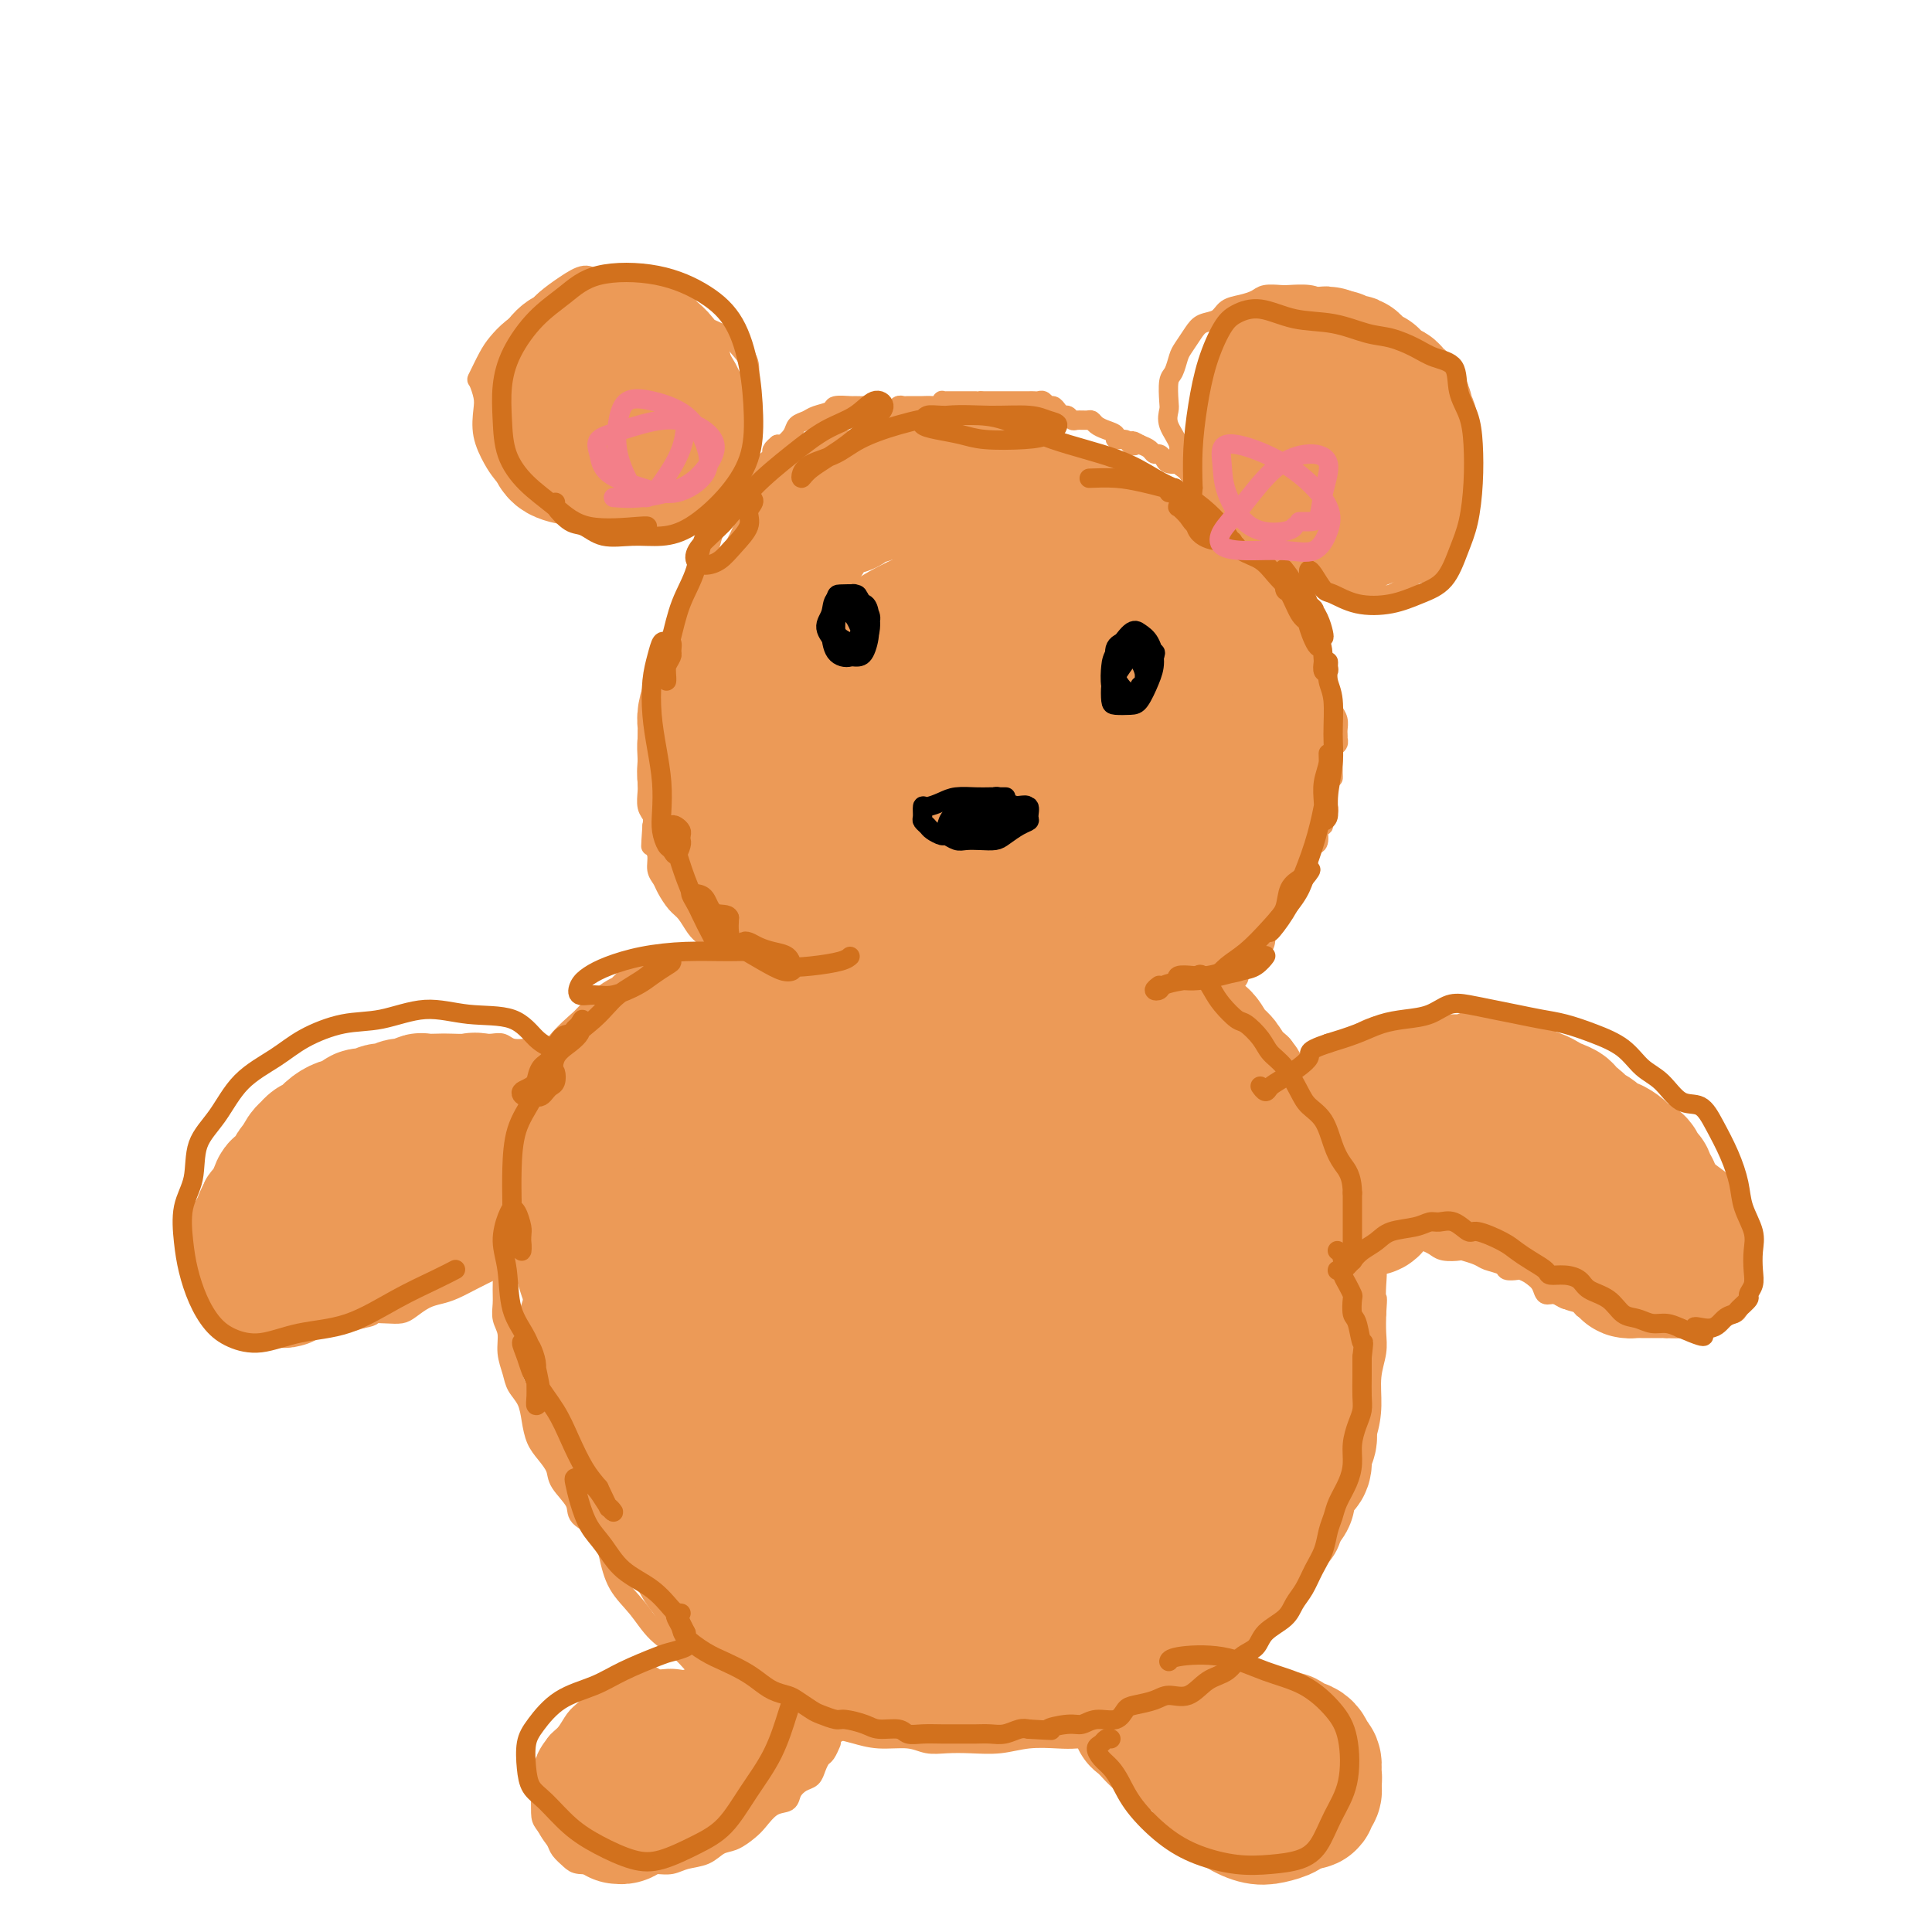 <svg viewBox='0 0 400 400' version='1.1' xmlns='http://www.w3.org/2000/svg' xmlns:xlink='http://www.w3.org/1999/xlink'><g fill='none' stroke='#EC9A57' stroke-width='4' stroke-linecap='round' stroke-linejoin='round'><path d='M223,214c-0.092,0.415 -0.184,0.829 0,1c0.184,0.171 0.645,0.098 1,0c0.355,-0.098 0.605,-0.222 1,0c0.395,0.222 0.935,0.791 1,1c0.065,0.209 -0.345,0.057 0,0c0.345,-0.057 1.444,-0.019 2,0c0.556,0.019 0.568,0.019 1,0c0.432,-0.019 1.284,-0.057 2,0c0.716,0.057 1.295,0.207 2,0c0.705,-0.207 1.537,-0.773 2,-1c0.463,-0.227 0.556,-0.116 1,0c0.444,0.116 1.237,0.237 2,0c0.763,-0.237 1.495,-0.833 2,-1c0.505,-0.167 0.783,0.095 1,0c0.217,-0.095 0.373,-0.547 1,-1c0.627,-0.453 1.725,-0.908 2,-1c0.275,-0.092 -0.275,0.179 0,0c0.275,-0.179 1.373,-0.807 2,-1c0.627,-0.193 0.784,0.051 1,0c0.216,-0.051 0.492,-0.395 1,-1c0.508,-0.605 1.249,-1.472 2,-2c0.751,-0.528 1.510,-0.719 2,-1c0.490,-0.281 0.709,-0.653 1,-1c0.291,-0.347 0.655,-0.671 1,-1c0.345,-0.329 0.673,-0.665 1,-1'/><path d='M255,204c2.495,-1.968 1.231,-1.889 1,-2c-0.231,-0.111 0.569,-0.414 1,-1c0.431,-0.586 0.493,-1.456 1,-2c0.507,-0.544 1.459,-0.760 2,-1c0.541,-0.240 0.670,-0.502 1,-1c0.330,-0.498 0.862,-1.232 1,-2c0.138,-0.768 -0.118,-1.571 0,-2c0.118,-0.429 0.610,-0.486 1,-1c0.390,-0.514 0.678,-1.486 1,-2c0.322,-0.514 0.678,-0.570 1,-1c0.322,-0.430 0.611,-1.232 1,-2c0.389,-0.768 0.877,-1.500 1,-2c0.123,-0.500 -0.121,-0.767 0,-1c0.121,-0.233 0.606,-0.433 1,-1c0.394,-0.567 0.697,-1.500 1,-2c0.303,-0.500 0.607,-0.565 1,-1c0.393,-0.435 0.875,-1.239 1,-2c0.125,-0.761 -0.106,-1.480 0,-2c0.106,-0.520 0.549,-0.840 1,-1c0.451,-0.160 0.909,-0.161 1,-1c0.091,-0.839 -0.186,-2.516 0,-3c0.186,-0.484 0.834,0.226 1,0c0.166,-0.226 -0.152,-1.388 0,-2c0.152,-0.612 0.773,-0.675 1,-1c0.227,-0.325 0.061,-0.913 0,-1c-0.061,-0.087 -0.016,0.327 0,0c0.016,-0.327 0.004,-1.394 0,-2c-0.004,-0.606 -0.001,-0.750 0,-1c0.001,-0.250 0.000,-0.606 0,-1c-0.000,-0.394 -0.000,-0.827 0,-1c0.000,-0.173 0.000,-0.087 0,0'/><path d='M275,162c0.845,-2.653 0.958,-1.285 1,-1c0.042,0.285 0.011,-0.514 0,-1c-0.011,-0.486 -0.004,-0.659 0,-1c0.004,-0.341 0.005,-0.851 0,-1c-0.005,-0.149 -0.015,0.061 0,0c0.015,-0.061 0.057,-0.394 0,-1c-0.057,-0.606 -0.211,-1.486 0,-2c0.211,-0.514 0.788,-0.662 1,-1c0.212,-0.338 0.057,-0.867 0,-1c-0.057,-0.133 -0.018,0.131 0,0c0.018,-0.131 0.016,-0.656 0,-1c-0.016,-0.344 -0.046,-0.508 0,-1c0.046,-0.492 0.167,-1.311 0,-2c-0.167,-0.689 -0.623,-1.249 -1,-2c-0.377,-0.751 -0.675,-1.693 -1,-3c-0.325,-1.307 -0.675,-2.979 -1,-4c-0.325,-1.021 -0.623,-1.390 -1,-2c-0.377,-0.610 -0.832,-1.460 -1,-2c-0.168,-0.540 -0.049,-0.771 0,-1c0.049,-0.229 0.027,-0.456 0,-1c-0.027,-0.544 -0.059,-1.406 0,-2c0.059,-0.594 0.208,-0.919 0,-1c-0.208,-0.081 -0.773,0.081 -1,0c-0.227,-0.081 -0.116,-0.407 0,-1c0.116,-0.593 0.238,-1.454 0,-2c-0.238,-0.546 -0.837,-0.776 -1,-1c-0.163,-0.224 0.111,-0.441 0,-1c-0.111,-0.559 -0.607,-1.458 -1,-2c-0.393,-0.542 -0.684,-0.726 -1,-1c-0.316,-0.274 -0.658,-0.637 -1,-1'/><path d='M267,122c-1.726,-4.517 -1.041,-2.310 -1,-2c0.041,0.310 -0.564,-1.276 -1,-2c-0.436,-0.724 -0.705,-0.586 -1,-1c-0.295,-0.414 -0.618,-1.382 -1,-2c-0.382,-0.618 -0.823,-0.887 -1,-1c-0.177,-0.113 -0.089,-0.070 0,0c0.089,0.070 0.178,0.169 0,0c-0.178,-0.169 -0.625,-0.604 -1,-1c-0.375,-0.396 -0.678,-0.754 -1,-1c-0.322,-0.246 -0.664,-0.380 -1,-1c-0.336,-0.620 -0.667,-1.724 -1,-2c-0.333,-0.276 -0.666,0.278 -1,0c-0.334,-0.278 -0.667,-1.387 -1,-2c-0.333,-0.613 -0.666,-0.728 -1,-1c-0.334,-0.272 -0.670,-0.699 -1,-1c-0.330,-0.301 -0.653,-0.476 -1,-1c-0.347,-0.524 -0.719,-1.397 -1,-2c-0.281,-0.603 -0.470,-0.935 -1,-1c-0.530,-0.065 -1.402,0.138 -2,0c-0.598,-0.138 -0.921,-0.615 -1,-1c-0.079,-0.385 0.086,-0.678 0,-1c-0.086,-0.322 -0.422,-0.674 -1,-1c-0.578,-0.326 -1.398,-0.626 -2,-1c-0.602,-0.374 -0.987,-0.822 -1,-1c-0.013,-0.178 0.347,-0.085 0,0c-0.347,0.085 -1.402,0.164 -2,0c-0.598,-0.164 -0.740,-0.569 -1,-1c-0.260,-0.431 -0.637,-0.889 -1,-1c-0.363,-0.111 -0.713,0.124 -1,0c-0.287,-0.124 -0.511,-0.607 -1,-1c-0.489,-0.393 -1.245,-0.697 -2,-1'/><path d='M236,92c-2.493,-1.409 -1.227,-0.433 -1,0c0.227,0.433 -0.586,0.323 -1,0c-0.414,-0.323 -0.429,-0.860 -1,-1c-0.571,-0.140 -1.697,0.116 -2,0c-0.303,-0.116 0.218,-0.605 0,-1c-0.218,-0.395 -1.175,-0.694 -2,-1c-0.825,-0.306 -1.516,-0.617 -2,-1c-0.484,-0.383 -0.760,-0.839 -1,-1c-0.240,-0.161 -0.446,-0.028 -1,0c-0.554,0.028 -1.458,-0.048 -2,0c-0.542,0.048 -0.723,0.219 -1,0c-0.277,-0.219 -0.652,-0.828 -1,-1c-0.348,-0.172 -0.671,0.094 -1,0c-0.329,-0.094 -0.666,-0.547 -1,-1c-0.334,-0.453 -0.667,-0.906 -1,-1c-0.333,-0.094 -0.666,0.171 -1,0c-0.334,-0.171 -0.671,-0.778 -1,-1c-0.329,-0.222 -0.652,-0.060 -1,0c-0.348,0.060 -0.723,0.016 -1,0c-0.277,-0.016 -0.456,-0.004 -1,0c-0.544,0.004 -1.451,0.001 -2,0c-0.549,-0.001 -0.738,-0.000 -1,0c-0.262,0.000 -0.595,0.000 -1,0c-0.405,-0.000 -0.882,-0.000 -1,0c-0.118,0.000 0.122,0.000 0,0c-0.122,-0.000 -0.606,-0.000 -1,0c-0.394,0.000 -0.697,0.000 -1,0c-0.303,-0.000 -0.607,-0.000 -1,0c-0.393,0.000 -0.875,0.000 -1,0c-0.125,-0.000 0.107,-0.000 0,0c-0.107,0.000 -0.554,0.000 -1,0'/><path d='M203,83c-1.958,0.000 -0.852,0.000 -1,0c-0.148,-0.000 -1.549,-0.000 -2,0c-0.451,0.000 0.047,0.000 0,0c-0.047,-0.000 -0.639,-0.001 -1,0c-0.361,0.001 -0.492,0.004 -1,0c-0.508,-0.004 -1.392,-0.015 -2,0c-0.608,0.015 -0.941,0.057 -1,0c-0.059,-0.057 0.157,-0.211 0,0c-0.157,0.211 -0.685,0.789 -1,1c-0.315,0.211 -0.417,0.057 -1,0c-0.583,-0.057 -1.648,-0.015 -2,0c-0.352,0.015 0.007,0.003 0,0c-0.007,-0.003 -0.382,0.003 -1,0c-0.618,-0.003 -1.479,-0.015 -2,0c-0.521,0.015 -0.703,0.058 -1,0c-0.297,-0.058 -0.709,-0.215 -1,0c-0.291,0.215 -0.462,0.804 -1,1c-0.538,0.196 -1.444,-0.000 -2,0c-0.556,0.000 -0.763,0.196 -1,0c-0.237,-0.196 -0.505,-0.785 -1,-1c-0.495,-0.215 -1.216,-0.054 -2,0c-0.784,0.054 -1.631,0.003 -2,0c-0.369,-0.003 -0.258,0.041 -1,0c-0.742,-0.041 -2.335,-0.166 -3,0c-0.665,0.166 -0.401,0.624 -1,1c-0.599,0.376 -2.062,0.668 -3,1c-0.938,0.332 -1.351,0.702 -2,1c-0.649,0.298 -1.535,0.523 -2,1c-0.465,0.477 -0.510,1.205 -1,2c-0.490,0.795 -1.426,1.656 -2,2c-0.574,0.344 -0.787,0.172 -1,0'/><path d='M161,92c-1.970,1.574 -0.894,1.509 -1,2c-0.106,0.491 -1.394,1.536 -2,2c-0.606,0.464 -0.530,0.346 -1,1c-0.470,0.654 -1.487,2.080 -2,3c-0.513,0.920 -0.522,1.333 -1,2c-0.478,0.667 -1.423,1.586 -2,2c-0.577,0.414 -0.784,0.322 -1,1c-0.216,0.678 -0.439,2.125 -1,3c-0.561,0.875 -1.460,1.178 -2,2c-0.540,0.822 -0.722,2.163 -1,3c-0.278,0.837 -0.653,1.169 -1,2c-0.347,0.831 -0.667,2.160 -1,3c-0.333,0.840 -0.681,1.190 -1,2c-0.319,0.810 -0.609,2.078 -1,3c-0.391,0.922 -0.882,1.496 -1,2c-0.118,0.504 0.136,0.938 0,2c-0.136,1.062 -0.663,2.752 -1,4c-0.337,1.248 -0.486,2.052 -1,3c-0.514,0.948 -1.394,2.039 -2,3c-0.606,0.961 -0.937,1.792 -1,3c-0.063,1.208 0.141,2.793 0,4c-0.141,1.207 -0.626,2.037 -1,3c-0.374,0.963 -0.636,2.058 -1,3c-0.364,0.942 -0.829,1.732 -1,3c-0.171,1.268 -0.047,3.015 0,4c0.047,0.985 0.016,1.208 0,2c-0.016,0.792 -0.018,2.151 0,3c0.018,0.849 0.056,1.186 0,2c-0.056,0.814 -0.207,2.104 0,3c0.207,0.896 0.774,1.399 1,2c0.226,0.601 0.113,1.301 0,2'/><path d='M135,171c-0.374,5.622 -0.308,4.177 0,4c0.308,-0.177 0.859,0.915 1,2c0.141,1.085 -0.128,2.162 0,3c0.128,0.838 0.653,1.436 1,2c0.347,0.564 0.515,1.095 1,2c0.485,0.905 1.288,2.183 2,3c0.712,0.817 1.334,1.174 2,2c0.666,0.826 1.375,2.122 2,3c0.625,0.878 1.168,1.338 2,2c0.832,0.662 1.955,1.527 3,2c1.045,0.473 2.011,0.553 3,1c0.989,0.447 2.000,1.260 3,2c1.000,0.740 1.989,1.407 3,2c1.011,0.593 2.043,1.113 3,2c0.957,0.887 1.840,2.143 3,3c1.160,0.857 2.597,1.316 4,2c1.403,0.684 2.773,1.594 4,2c1.227,0.406 2.313,0.309 3,1c0.687,0.691 0.976,2.171 2,3c1.024,0.829 2.782,1.006 4,1c1.218,-0.006 1.896,-0.194 3,0c1.104,0.194 2.635,0.770 4,1c1.365,0.230 2.565,0.114 4,0c1.435,-0.114 3.107,-0.226 5,0c1.893,0.226 4.009,0.792 6,1c1.991,0.208 3.859,0.060 6,0c2.141,-0.060 4.557,-0.030 6,0c1.443,0.030 1.912,0.060 3,0c1.088,-0.060 2.793,-0.208 4,0c1.207,0.208 1.916,0.774 4,0c2.084,-0.774 5.542,-2.887 9,-5'/><path d='M235,212c1.844,-1.000 1.956,-1.000 2,-1c0.044,0.000 0.022,0.000 0,0'/><path d='M159,204c0.099,-0.455 0.197,-0.910 0,-1c-0.197,-0.090 -0.690,0.186 -1,0c-0.310,-0.186 -0.438,-0.834 -1,-1c-0.562,-0.166 -1.558,0.152 -2,0c-0.442,-0.152 -0.330,-0.772 -1,-1c-0.670,-0.228 -2.120,-0.062 -3,0c-0.880,0.062 -1.188,0.021 -2,0c-0.812,-0.021 -2.128,-0.020 -3,0c-0.872,0.020 -1.300,0.060 -2,0c-0.700,-0.060 -1.672,-0.219 -3,0c-1.328,0.219 -3.012,0.816 -4,1c-0.988,0.184 -1.280,-0.046 -2,0c-0.720,0.046 -1.869,0.367 -3,1c-1.131,0.633 -2.244,1.577 -3,2c-0.756,0.423 -1.156,0.325 -2,1c-0.844,0.675 -2.132,2.122 -3,3c-0.868,0.878 -1.317,1.185 -2,2c-0.683,0.815 -1.601,2.137 -2,3c-0.399,0.863 -0.277,1.266 -1,2c-0.723,0.734 -2.289,1.800 -3,3c-0.711,1.200 -0.567,2.533 -1,4c-0.433,1.467 -1.444,3.068 -2,4c-0.556,0.932 -0.659,1.195 -1,2c-0.341,0.805 -0.922,2.154 -1,3c-0.078,0.846 0.346,1.191 0,2c-0.346,0.809 -1.464,2.083 -2,3c-0.536,0.917 -0.490,1.478 -1,2c-0.510,0.522 -1.574,1.006 -2,2c-0.426,0.994 -0.213,2.497 0,4'/><path d='M106,245c-1.482,4.571 -0.187,2.998 0,3c0.187,0.002 -0.735,1.579 -1,3c-0.265,1.421 0.125,2.687 0,4c-0.125,1.313 -0.767,2.672 -1,4c-0.233,1.328 -0.059,2.623 0,4c0.059,1.377 0.001,2.836 0,4c-0.001,1.164 0.056,2.034 0,3c-0.056,0.966 -0.223,2.030 0,3c0.223,0.970 0.837,1.848 1,3c0.163,1.152 -0.125,2.579 0,4c0.125,1.421 0.663,2.834 1,4c0.337,1.166 0.474,2.083 1,3c0.526,0.917 1.441,1.834 2,3c0.559,1.166 0.764,2.579 1,4c0.236,1.421 0.505,2.848 1,4c0.495,1.152 1.215,2.027 2,3c0.785,0.973 1.635,2.044 2,3c0.365,0.956 0.244,1.797 1,3c0.756,1.203 2.389,2.768 3,4c0.611,1.232 0.200,2.131 1,3c0.800,0.869 2.810,1.709 4,3c1.190,1.291 1.561,3.033 2,5c0.439,1.967 0.948,4.157 2,6c1.052,1.843 2.648,3.337 4,5c1.352,1.663 2.459,3.495 4,5c1.541,1.505 3.514,2.682 5,4c1.486,1.318 2.484,2.776 4,4c1.516,1.224 3.551,2.215 5,3c1.449,0.785 2.313,1.365 4,2c1.687,0.635 4.196,1.324 6,2c1.804,0.676 2.902,1.338 4,2'/><path d='M164,355c4.983,3.034 3.442,2.118 4,2c0.558,-0.118 3.216,0.561 5,1c1.784,0.439 2.696,0.640 4,1c1.304,0.360 3.001,0.881 5,1c1.999,0.119 4.301,-0.163 6,0c1.699,0.163 2.794,0.772 4,1c1.206,0.228 2.521,0.075 4,0c1.479,-0.075 3.121,-0.072 5,0c1.879,0.072 3.994,0.214 6,0c2.006,-0.214 3.903,-0.783 6,-1c2.097,-0.217 4.394,-0.080 6,0c1.606,0.080 2.522,0.105 4,0c1.478,-0.105 3.517,-0.340 6,-1c2.483,-0.660 5.408,-1.744 8,-3c2.592,-1.256 4.851,-2.683 7,-4c2.149,-1.317 4.189,-2.523 6,-4c1.811,-1.477 3.393,-3.227 5,-5c1.607,-1.773 3.239,-3.571 5,-5c1.761,-1.429 3.650,-2.489 5,-4c1.350,-1.511 2.162,-3.473 3,-5c0.838,-1.527 1.701,-2.619 3,-4c1.299,-1.381 3.034,-3.049 4,-5c0.966,-1.951 1.163,-4.183 2,-6c0.837,-1.817 2.314,-3.220 3,-5c0.686,-1.780 0.580,-3.939 1,-6c0.420,-2.061 1.366,-4.024 2,-6c0.634,-1.976 0.954,-3.963 1,-6c0.046,-2.037 -0.184,-4.123 0,-6c0.184,-1.877 0.780,-3.544 1,-5c0.220,-1.456 0.063,-2.702 0,-4c-0.063,-1.298 -0.031,-2.649 0,-4'/><path d='M285,272c0.314,-4.412 0.099,-2.943 0,-3c-0.099,-0.057 -0.081,-1.642 0,-3c0.081,-1.358 0.226,-2.490 0,-4c-0.226,-1.510 -0.821,-3.398 -1,-5c-0.179,-1.602 0.059,-2.919 0,-4c-0.059,-1.081 -0.415,-1.928 -1,-3c-0.585,-1.072 -1.400,-2.371 -2,-4c-0.600,-1.629 -0.987,-3.589 -1,-5c-0.013,-1.411 0.347,-2.274 0,-3c-0.347,-0.726 -1.401,-1.316 -2,-2c-0.599,-0.684 -0.741,-1.464 -1,-2c-0.259,-0.536 -0.633,-0.829 -1,-1c-0.367,-0.171 -0.728,-0.219 -1,-1c-0.272,-0.781 -0.457,-2.296 -1,-3c-0.543,-0.704 -1.446,-0.597 -2,-1c-0.554,-0.403 -0.760,-1.315 -1,-2c-0.240,-0.685 -0.516,-1.143 -1,-2c-0.484,-0.857 -1.177,-2.113 -2,-3c-0.823,-0.887 -1.777,-1.403 -2,-2c-0.223,-0.597 0.284,-1.273 0,-2c-0.284,-0.727 -1.361,-1.505 -2,-2c-0.639,-0.495 -0.842,-0.707 -1,-1c-0.158,-0.293 -0.271,-0.667 -1,-1c-0.729,-0.333 -2.074,-0.626 -3,-1c-0.926,-0.374 -1.432,-0.829 -2,-1c-0.568,-0.171 -1.198,-0.059 -2,0c-0.802,0.059 -1.776,0.066 -2,0c-0.224,-0.066 0.301,-0.203 0,-1c-0.301,-0.797 -1.427,-2.253 -2,-3c-0.573,-0.747 -0.592,-0.785 -1,-1c-0.408,-0.215 -1.204,-0.608 -2,-1'/><path d='M248,205c-2.357,-1.548 -0.250,-0.417 0,0c0.250,0.417 -1.357,0.119 -2,0c-0.643,-0.119 -0.321,-0.060 0,0'/><path d='M275,229c0.057,-0.447 0.113,-0.893 0,-1c-0.113,-0.107 -0.396,0.126 0,0c0.396,-0.126 1.472,-0.611 2,-1c0.528,-0.389 0.509,-0.683 1,-1c0.491,-0.317 1.493,-0.658 2,-1c0.507,-0.342 0.521,-0.684 1,-1c0.479,-0.316 1.424,-0.607 2,-1c0.576,-0.393 0.784,-0.890 1,-1c0.216,-0.110 0.442,0.166 1,0c0.558,-0.166 1.449,-0.776 2,-1c0.551,-0.224 0.761,-0.064 1,0c0.239,0.064 0.506,0.032 1,0c0.494,-0.032 1.215,-0.065 2,0c0.785,0.065 1.633,0.228 2,0c0.367,-0.228 0.253,-0.846 1,-1c0.747,-0.154 2.355,0.155 3,0c0.645,-0.155 0.328,-0.774 1,-1c0.672,-0.226 2.333,-0.061 3,0c0.667,0.061 0.340,0.016 1,0c0.660,-0.016 2.309,-0.005 3,0c0.691,0.005 0.426,0.004 1,0c0.574,-0.004 1.989,-0.011 3,0c1.011,0.011 1.618,0.042 2,0c0.382,-0.042 0.538,-0.155 1,0c0.462,0.155 1.231,0.577 2,1'/><path d='M314,220c4.312,-0.036 1.592,0.375 1,1c-0.592,0.625 0.945,1.464 2,2c1.055,0.536 1.630,0.769 2,1c0.370,0.231 0.537,0.461 1,1c0.463,0.539 1.223,1.386 2,2c0.777,0.614 1.570,0.995 2,1c0.430,0.005 0.495,-0.366 1,0c0.505,0.366 1.448,1.468 2,2c0.552,0.532 0.711,0.493 1,1c0.289,0.507 0.706,1.558 1,2c0.294,0.442 0.463,0.275 1,1c0.537,0.725 1.440,2.344 2,3c0.560,0.656 0.776,0.350 1,1c0.224,0.650 0.456,2.257 1,3c0.544,0.743 1.402,0.622 2,1c0.598,0.378 0.937,1.256 1,2c0.063,0.744 -0.151,1.354 0,2c0.151,0.646 0.667,1.327 1,2c0.333,0.673 0.481,1.336 1,2c0.519,0.664 1.407,1.329 2,2c0.593,0.671 0.891,1.348 1,2c0.109,0.652 0.030,1.277 0,2c-0.030,0.723 -0.009,1.542 0,2c0.009,0.458 0.006,0.556 0,1c-0.006,0.444 -0.016,1.236 0,2c0.016,0.764 0.057,1.501 0,2c-0.057,0.499 -0.211,0.761 0,1c0.211,0.239 0.789,0.456 1,1c0.211,0.544 0.057,1.416 0,2c-0.057,0.584 -0.016,0.881 0,1c0.016,0.119 0.008,0.059 0,0'/><path d='M310,218c-0.120,-0.423 -0.239,-0.846 0,-1c0.239,-0.154 0.838,-0.037 1,0c0.162,0.037 -0.111,-0.004 0,0c0.111,0.004 0.606,0.053 1,0c0.394,-0.053 0.686,-0.207 1,0c0.314,0.207 0.652,0.774 1,1c0.348,0.226 0.708,0.112 1,0c0.292,-0.112 0.516,-0.223 1,0c0.484,0.223 1.228,0.781 2,1c0.772,0.219 1.571,0.100 2,0c0.429,-0.100 0.486,-0.182 1,0c0.514,0.182 1.485,0.626 2,1c0.515,0.374 0.575,0.676 1,1c0.425,0.324 1.216,0.668 2,1c0.784,0.332 1.561,0.652 2,1c0.439,0.348 0.539,0.723 1,1c0.461,0.277 1.282,0.456 2,1c0.718,0.544 1.334,1.454 2,2c0.666,0.546 1.382,0.728 2,1c0.618,0.272 1.139,0.635 2,1c0.861,0.365 2.061,0.731 3,1c0.939,0.269 1.616,0.439 2,1c0.384,0.561 0.474,1.511 1,2c0.526,0.489 1.488,0.515 2,1c0.512,0.485 0.574,1.428 1,2c0.426,0.572 1.217,0.772 2,1c0.783,0.228 1.557,0.485 2,1c0.443,0.515 0.555,1.290 1,2c0.445,0.710 1.222,1.355 2,2'/><path d='M353,242c5.123,3.760 2.931,2.158 2,2c-0.931,-0.158 -0.599,1.126 0,2c0.599,0.874 1.467,1.336 2,2c0.533,0.664 0.730,1.528 1,2c0.270,0.472 0.612,0.550 1,1c0.388,0.450 0.821,1.270 1,2c0.179,0.730 0.104,1.370 0,2c-0.104,0.630 -0.238,1.249 0,2c0.238,0.751 0.848,1.634 1,2c0.152,0.366 -0.156,0.215 0,1c0.156,0.785 0.775,2.506 1,3c0.225,0.494 0.058,-0.237 0,0c-0.058,0.237 -0.005,1.443 0,2c0.005,0.557 -0.037,0.463 0,1c0.037,0.537 0.151,1.703 0,2c-0.151,0.297 -0.569,-0.275 -1,0c-0.431,0.275 -0.875,1.397 -1,2c-0.125,0.603 0.068,0.687 0,1c-0.068,0.313 -0.396,0.853 -1,1c-0.604,0.147 -1.485,-0.101 -2,0c-0.515,0.101 -0.663,0.549 -1,1c-0.337,0.451 -0.864,0.906 -1,1c-0.136,0.094 0.118,-0.171 0,0c-0.118,0.171 -0.609,0.778 -1,1c-0.391,0.222 -0.681,0.060 -1,0c-0.319,-0.060 -0.667,-0.016 -1,0c-0.333,0.016 -0.653,0.004 -1,0c-0.347,-0.004 -0.722,-0.001 -1,0c-0.278,0.001 -0.459,0.000 -1,0c-0.541,-0.000 -1.440,-0.000 -2,0c-0.560,0.000 -0.780,0.000 -1,0'/><path d='M346,275c-1.593,0.155 -1.075,0.042 -1,0c0.075,-0.042 -0.293,-0.011 -1,0c-0.707,0.011 -1.752,0.004 -2,0c-0.248,-0.004 0.303,-0.004 0,0c-0.303,0.004 -1.460,0.012 -2,0c-0.540,-0.012 -0.463,-0.046 -1,0c-0.537,0.046 -1.687,0.171 -2,0c-0.313,-0.171 0.212,-0.638 0,-1c-0.212,-0.362 -1.160,-0.618 -2,-1c-0.840,-0.382 -1.572,-0.890 -2,-1c-0.428,-0.110 -0.552,0.177 -1,0c-0.448,-0.177 -1.218,-0.817 -2,-1c-0.782,-0.183 -1.574,0.090 -2,0c-0.426,-0.090 -0.485,-0.544 -1,-1c-0.515,-0.456 -1.485,-0.912 -2,-1c-0.515,-0.088 -0.574,0.194 -1,0c-0.426,-0.194 -1.217,-0.865 -2,-1c-0.783,-0.135 -1.556,0.265 -2,0c-0.444,-0.265 -0.557,-1.195 -1,-2c-0.443,-0.805 -1.216,-1.487 -2,-2c-0.784,-0.513 -1.579,-0.859 -2,-1c-0.421,-0.141 -0.467,-0.079 -1,0c-0.533,0.079 -1.551,0.175 -2,0c-0.449,-0.175 -0.328,-0.622 -1,-1c-0.672,-0.378 -2.137,-0.689 -3,-1c-0.863,-0.311 -1.123,-0.622 -2,-1c-0.877,-0.378 -2.370,-0.822 -3,-1c-0.630,-0.178 -0.396,-0.089 -1,0c-0.604,0.089 -2.047,0.178 -3,0c-0.953,-0.178 -1.415,-0.622 -2,-1c-0.585,-0.378 -1.292,-0.689 -2,-1'/><path d='M295,257c-8.311,-2.740 -3.590,-0.591 -2,0c1.590,0.591 0.048,-0.378 -1,-1c-1.048,-0.622 -1.600,-0.899 -2,-1c-0.400,-0.101 -0.646,-0.027 -1,0c-0.354,0.027 -0.815,0.008 -1,0c-0.185,-0.008 -0.092,-0.004 0,0'/><path d='M122,219c-0.335,-0.002 -0.670,-0.005 -1,0c-0.330,0.005 -0.653,0.016 -1,0c-0.347,-0.016 -0.716,-0.061 -1,0c-0.284,0.061 -0.484,0.226 -1,0c-0.516,-0.226 -1.349,-0.844 -2,-1c-0.651,-0.156 -1.119,0.151 -2,0c-0.881,-0.151 -2.175,-0.758 -3,-1c-0.825,-0.242 -1.179,-0.117 -2,0c-0.821,0.117 -2.107,0.227 -3,0c-0.893,-0.227 -1.393,-0.790 -2,-1c-0.607,-0.210 -1.323,-0.068 -2,0c-0.677,0.068 -1.317,0.060 -2,0c-0.683,-0.060 -1.408,-0.174 -2,0c-0.592,0.174 -1.050,0.635 -2,1c-0.950,0.365 -2.393,0.633 -3,1c-0.607,0.367 -0.379,0.833 -1,1c-0.621,0.167 -2.090,0.033 -3,0c-0.910,-0.033 -1.259,0.034 -2,0c-0.741,-0.034 -1.874,-0.167 -3,0c-1.126,0.167 -2.245,0.636 -3,1c-0.755,0.364 -1.146,0.623 -2,1c-0.854,0.377 -2.171,0.871 -3,1c-0.829,0.129 -1.171,-0.106 -2,0c-0.829,0.106 -2.146,0.552 -3,1c-0.854,0.448 -1.244,0.898 -2,1c-0.756,0.102 -1.879,-0.143 -3,0c-1.121,0.143 -2.240,0.674 -3,1c-0.760,0.326 -1.163,0.448 -2,1c-0.837,0.552 -2.110,1.533 -3,2c-0.890,0.467 -1.397,0.419 -2,1c-0.603,0.581 -1.301,1.790 -2,3'/><path d='M54,232c-1.527,1.379 -0.845,1.327 -1,2c-0.155,0.673 -1.146,2.071 -2,3c-0.854,0.929 -1.572,1.390 -2,2c-0.428,0.610 -0.566,1.370 -1,2c-0.434,0.630 -1.164,1.131 -2,2c-0.836,0.869 -1.778,2.106 -2,3c-0.222,0.894 0.277,1.447 0,2c-0.277,0.553 -1.328,1.108 -2,2c-0.672,0.892 -0.964,2.121 -1,3c-0.036,0.879 0.186,1.409 0,2c-0.186,0.591 -0.778,1.242 -1,2c-0.222,0.758 -0.074,1.621 0,2c0.074,0.379 0.075,0.272 0,1c-0.075,0.728 -0.227,2.289 0,3c0.227,0.711 0.834,0.571 1,1c0.166,0.429 -0.107,1.428 0,2c0.107,0.572 0.596,0.717 1,1c0.404,0.283 0.723,0.703 1,1c0.277,0.297 0.511,0.471 1,1c0.489,0.529 1.233,1.413 2,2c0.767,0.587 1.556,0.878 2,1c0.444,0.122 0.542,0.075 1,0c0.458,-0.075 1.276,-0.178 2,0c0.724,0.178 1.353,0.636 2,1c0.647,0.364 1.312,0.635 2,1c0.688,0.365 1.399,0.826 2,1c0.601,0.174 1.094,0.061 2,0c0.906,-0.061 2.226,-0.072 3,0c0.774,0.072 1.001,0.225 2,0c0.999,-0.225 2.769,-0.830 4,-1c1.231,-0.170 1.923,0.094 3,0c1.077,-0.094 2.538,-0.547 4,-1'/><path d='M75,273c3.098,-0.534 1.844,-0.868 2,-1c0.156,-0.132 1.721,-0.063 3,0c1.279,0.063 2.270,0.120 3,0c0.730,-0.120 1.199,-0.416 2,-1c0.801,-0.584 1.935,-1.455 3,-2c1.065,-0.545 2.060,-0.766 3,-1c0.940,-0.234 1.825,-0.483 3,-1c1.175,-0.517 2.641,-1.301 4,-2c1.359,-0.699 2.612,-1.311 4,-2c1.388,-0.689 2.912,-1.455 4,-2c1.088,-0.545 1.739,-0.870 2,-1c0.261,-0.130 0.130,-0.065 0,0'/><path d='M146,348c0.164,-0.002 0.329,-0.004 0,0c-0.329,0.004 -1.151,0.015 -2,0c-0.849,-0.015 -1.726,-0.057 -3,0c-1.274,0.057 -2.945,0.214 -4,0c-1.055,-0.214 -1.494,-0.797 -2,-1c-0.506,-0.203 -1.080,-0.024 -2,0c-0.920,0.024 -2.186,-0.107 -3,0c-0.814,0.107 -1.177,0.450 -2,1c-0.823,0.550 -2.107,1.306 -3,2c-0.893,0.694 -1.395,1.326 -2,2c-0.605,0.674 -1.314,1.391 -2,2c-0.686,0.609 -1.349,1.112 -2,2c-0.651,0.888 -1.288,2.163 -2,3c-0.712,0.837 -1.497,1.236 -2,2c-0.503,0.764 -0.723,1.894 -1,3c-0.277,1.106 -0.611,2.187 -1,3c-0.389,0.813 -0.834,1.357 -1,2c-0.166,0.643 -0.051,1.383 0,2c0.051,0.617 0.040,1.110 0,2c-0.040,0.890 -0.109,2.178 0,3c0.109,0.822 0.398,1.176 1,2c0.602,0.824 1.519,2.116 2,3c0.481,0.884 0.527,1.361 1,2c0.473,0.639 1.374,1.439 2,2c0.626,0.561 0.976,0.882 2,1c1.024,0.118 2.721,0.034 4,0c1.279,-0.034 2.139,-0.017 3,0'/><path d='M127,386c1.928,0.154 2.248,0.038 3,0c0.752,-0.038 1.937,0.002 3,0c1.063,-0.002 2.003,-0.046 3,0c0.997,0.046 2.052,0.182 3,0c0.948,-0.182 1.791,-0.682 3,-1c1.209,-0.318 2.784,-0.454 4,-1c1.216,-0.546 2.071,-1.502 3,-2c0.929,-0.498 1.930,-0.538 3,-1c1.070,-0.462 2.208,-1.345 3,-2c0.792,-0.655 1.237,-1.083 2,-2c0.763,-0.917 1.843,-2.325 3,-3c1.157,-0.675 2.390,-0.617 3,-1c0.610,-0.383 0.597,-1.206 1,-2c0.403,-0.794 1.221,-1.559 2,-2c0.779,-0.441 1.519,-0.556 2,-1c0.481,-0.444 0.704,-1.216 1,-2c0.296,-0.784 0.667,-1.581 1,-2c0.333,-0.419 0.628,-0.459 1,-1c0.372,-0.541 0.821,-1.583 1,-2c0.179,-0.417 0.090,-0.208 0,0'/><path d='M230,360c-0.117,0.293 -0.234,0.586 0,1c0.234,0.414 0.821,0.948 1,1c0.179,0.052 -0.048,-0.376 0,0c0.048,0.376 0.372,1.558 1,2c0.628,0.442 1.560,0.144 2,1c0.440,0.856 0.389,2.868 1,4c0.611,1.132 1.884,1.386 3,2c1.116,0.614 2.073,1.589 3,3c0.927,1.411 1.822,3.256 3,4c1.178,0.744 2.640,0.385 4,1c1.360,0.615 2.620,2.204 4,3c1.380,0.796 2.882,0.799 4,1c1.118,0.201 1.852,0.601 3,1c1.148,0.399 2.711,0.798 4,1c1.289,0.202 2.302,0.206 3,0c0.698,-0.206 1.079,-0.621 2,-1c0.921,-0.379 2.383,-0.720 3,-1c0.617,-0.280 0.389,-0.498 1,-1c0.611,-0.502 2.062,-1.288 3,-2c0.938,-0.712 1.362,-1.350 2,-2c0.638,-0.650 1.491,-1.314 2,-2c0.509,-0.686 0.673,-1.396 1,-2c0.327,-0.604 0.816,-1.103 1,-2c0.184,-0.897 0.062,-2.194 0,-3c-0.062,-0.806 -0.064,-1.122 0,-2c0.064,-0.878 0.192,-2.318 0,-3c-0.192,-0.682 -0.706,-0.607 -1,-1c-0.294,-0.393 -0.370,-1.255 -1,-2c-0.630,-0.745 -1.815,-1.372 -3,-2'/><path d='M276,359c-1.404,-1.348 -2.413,-2.216 -3,-3c-0.587,-0.784 -0.750,-1.482 -2,-2c-1.250,-0.518 -3.586,-0.856 -5,-1c-1.414,-0.144 -1.905,-0.095 -3,0c-1.095,0.095 -2.793,0.236 -4,0c-1.207,-0.236 -1.925,-0.848 -3,-1c-1.075,-0.152 -2.509,0.155 -4,0c-1.491,-0.155 -3.039,-0.774 -4,-1c-0.961,-0.226 -1.336,-0.061 -2,0c-0.664,0.061 -1.618,0.017 -2,0c-0.382,-0.017 -0.191,-0.009 0,0'/><path d='M264,113c0.002,0.444 0.004,0.889 0,1c-0.004,0.111 -0.013,-0.111 0,0c0.013,0.111 0.048,0.554 0,1c-0.048,0.446 -0.178,0.893 0,1c0.178,0.107 0.666,-0.127 1,0c0.334,0.127 0.516,0.615 1,1c0.484,0.385 1.270,0.667 2,1c0.730,0.333 1.405,0.716 2,1c0.595,0.284 1.111,0.468 2,1c0.889,0.532 2.150,1.410 3,2c0.850,0.590 1.290,0.892 2,1c0.710,0.108 1.689,0.023 3,0c1.311,-0.023 2.955,0.015 4,0c1.045,-0.015 1.491,-0.082 2,0c0.509,0.082 1.081,0.314 2,0c0.919,-0.314 2.186,-1.172 3,-2c0.814,-0.828 1.174,-1.625 2,-2c0.826,-0.375 2.119,-0.326 3,-1c0.881,-0.674 1.349,-2.070 2,-3c0.651,-0.930 1.485,-1.393 2,-2c0.515,-0.607 0.712,-1.358 1,-2c0.288,-0.642 0.665,-1.174 1,-2c0.335,-0.826 0.626,-1.944 1,-3c0.374,-1.056 0.832,-2.050 1,-3c0.168,-0.950 0.046,-1.857 0,-3c-0.046,-1.143 -0.016,-2.523 0,-4c0.016,-1.477 0.017,-3.052 0,-4c-0.017,-0.948 -0.051,-1.268 0,-2c0.051,-0.732 0.189,-1.877 0,-3c-0.189,-1.123 -0.705,-2.226 -1,-3c-0.295,-0.774 -0.370,-1.221 -1,-2c-0.630,-0.779 -1.815,-1.889 -3,-3'/><path d='M299,79c-1.326,-1.771 -2.140,-2.200 -3,-3c-0.860,-0.800 -1.766,-1.972 -3,-3c-1.234,-1.028 -2.795,-1.910 -4,-3c-1.205,-1.090 -2.055,-2.386 -3,-3c-0.945,-0.614 -1.984,-0.547 -3,-1c-1.016,-0.453 -2.009,-1.428 -3,-2c-0.991,-0.572 -1.979,-0.742 -3,-1c-1.021,-0.258 -2.073,-0.606 -3,-1c-0.927,-0.394 -1.728,-0.835 -3,-1c-1.272,-0.165 -3.015,-0.055 -4,0c-0.985,0.055 -1.212,0.055 -2,0c-0.788,-0.055 -2.135,-0.166 -3,0c-0.865,0.166 -1.247,0.607 -2,1c-0.753,0.393 -1.878,0.737 -3,1c-1.122,0.263 -2.241,0.445 -3,1c-0.759,0.555 -1.159,1.484 -2,2c-0.841,0.516 -2.123,0.618 -3,1c-0.877,0.382 -1.349,1.045 -2,2c-0.651,0.955 -1.481,2.203 -2,3c-0.519,0.797 -0.727,1.143 -1,2c-0.273,0.857 -0.611,2.223 -1,3c-0.389,0.777 -0.828,0.963 -1,2c-0.172,1.037 -0.076,2.924 0,4c0.076,1.076 0.132,1.341 0,2c-0.132,0.659 -0.451,1.712 0,3c0.451,1.288 1.673,2.810 2,4c0.327,1.190 -0.241,2.048 0,3c0.241,0.952 1.291,1.997 2,3c0.709,1.003 1.075,1.962 2,3c0.925,1.038 2.407,2.154 4,3c1.593,0.846 3.296,1.423 5,2'/><path d='M257,106c2.266,1.425 3.430,2.487 5,3c1.570,0.513 3.545,0.477 5,1c1.455,0.523 2.390,1.604 4,2c1.610,0.396 3.895,0.107 5,0c1.105,-0.107 1.030,-0.030 1,0c-0.030,0.030 -0.015,0.015 0,0'/><path d='M116,100c0.413,-0.117 0.827,-0.235 1,0c0.173,0.235 0.106,0.822 0,1c-0.106,0.178 -0.251,-0.052 0,0c0.251,0.052 0.899,0.386 1,1c0.101,0.614 -0.343,1.509 0,2c0.343,0.491 1.474,0.580 2,1c0.526,0.420 0.448,1.171 1,2c0.552,0.829 1.736,1.735 3,2c1.264,0.265 2.610,-0.111 4,0c1.390,0.111 2.825,0.707 4,1c1.175,0.293 2.092,0.281 3,0c0.908,-0.281 1.808,-0.833 3,-1c1.192,-0.167 2.676,0.051 4,0c1.324,-0.051 2.487,-0.372 3,-1c0.513,-0.628 0.375,-1.565 1,-2c0.625,-0.435 2.013,-0.369 3,-1c0.987,-0.631 1.575,-1.961 2,-3c0.425,-1.039 0.688,-1.789 1,-3c0.312,-1.211 0.671,-2.882 1,-4c0.329,-1.118 0.626,-1.681 1,-3c0.374,-1.319 0.826,-3.393 1,-5c0.174,-1.607 0.070,-2.748 0,-4c-0.070,-1.252 -0.108,-2.615 0,-4c0.108,-1.385 0.360,-2.793 0,-4c-0.360,-1.207 -1.334,-2.214 -2,-3c-0.666,-0.786 -1.024,-1.351 -2,-2c-0.976,-0.649 -2.571,-1.381 -4,-2c-1.429,-0.619 -2.692,-1.125 -4,-2c-1.308,-0.875 -2.660,-2.120 -4,-3c-1.340,-0.880 -2.669,-1.394 -4,-2c-1.331,-0.606 -2.666,-1.303 -4,-2'/><path d='M131,59c-4.472,-2.724 -3.652,-1.534 -4,-1c-0.348,0.534 -1.863,0.411 -3,0c-1.137,-0.411 -1.897,-1.110 -3,-1c-1.103,0.110 -2.550,1.030 -4,2c-1.450,0.970 -2.902,1.990 -4,3c-1.098,1.010 -1.843,2.008 -3,3c-1.157,0.992 -2.728,1.976 -4,3c-1.272,1.024 -2.246,2.088 -3,3c-0.754,0.912 -1.287,1.674 -2,3c-0.713,1.326 -1.604,3.217 -2,4c-0.396,0.783 -0.296,0.457 0,1c0.296,0.543 0.789,1.954 1,3c0.211,1.046 0.142,1.726 0,3c-0.142,1.274 -0.355,3.143 0,5c0.355,1.857 1.279,3.704 2,5c0.721,1.296 1.238,2.042 2,3c0.762,0.958 1.768,2.127 3,3c1.232,0.873 2.688,1.450 4,2c1.312,0.550 2.478,1.072 4,2c1.522,0.928 3.400,2.262 5,3c1.600,0.738 2.920,0.880 5,1c2.080,0.120 4.918,0.218 7,0c2.082,-0.218 3.407,-0.751 6,-2c2.593,-1.249 6.455,-3.214 8,-4c1.545,-0.786 0.772,-0.393 0,0'/></g>
<g fill='none' stroke='#EC9A57' stroke-width='28' stroke-linecap='round' stroke-linejoin='round'><path d='M124,92c0.227,0.389 0.453,0.778 1,1c0.547,0.222 1.413,0.277 2,0c0.587,-0.277 0.894,-0.886 1,-1c0.106,-0.114 0.010,0.266 0,0c-0.010,-0.266 0.065,-1.178 0,-2c-0.065,-0.822 -0.270,-1.553 -1,-2c-0.730,-0.447 -1.985,-0.611 -3,-1c-1.015,-0.389 -1.789,-1.002 -3,-1c-1.211,0.002 -2.860,0.620 -4,1c-1.140,0.380 -1.772,0.522 -2,1c-0.228,0.478 -0.053,1.293 0,2c0.053,0.707 -0.016,1.306 0,2c0.016,0.694 0.116,1.483 1,2c0.884,0.517 2.552,0.761 4,1c1.448,0.239 2.677,0.471 4,0c1.323,-0.471 2.741,-1.645 4,-3c1.259,-1.355 2.360,-2.891 3,-4c0.640,-1.109 0.818,-1.791 1,-3c0.182,-1.209 0.368,-2.944 0,-4c-0.368,-1.056 -1.292,-1.432 -2,-2c-0.708,-0.568 -1.202,-1.326 -2,-2c-0.798,-0.674 -1.902,-1.264 -3,-1c-1.098,0.264 -2.191,1.381 -3,2c-0.809,0.619 -1.334,0.741 -2,1c-0.666,0.259 -1.473,0.654 -2,1c-0.527,0.346 -0.772,0.644 -1,1c-0.228,0.356 -0.437,0.769 0,1c0.437,0.231 1.519,0.278 2,1c0.481,0.722 0.360,2.117 1,3c0.640,0.883 2.040,1.252 3,2c0.960,0.748 1.480,1.874 2,3'/><path d='M125,91c1.744,1.973 2.603,1.407 3,2c0.397,0.593 0.331,2.345 1,3c0.669,0.655 2.071,0.213 3,0c0.929,-0.213 1.383,-0.195 2,0c0.617,0.195 1.395,0.569 2,0c0.605,-0.569 1.036,-2.081 2,-3c0.964,-0.919 2.463,-1.247 3,-2c0.537,-0.753 0.114,-1.933 0,-3c-0.114,-1.067 0.081,-2.023 0,-3c-0.081,-0.977 -0.437,-1.975 -1,-3c-0.563,-1.025 -1.333,-2.078 -2,-3c-0.667,-0.922 -1.232,-1.713 -2,-2c-0.768,-0.287 -1.740,-0.069 -3,0c-1.260,0.069 -2.810,-0.011 -4,0c-1.190,0.011 -2.021,0.114 -3,0c-0.979,-0.114 -2.105,-0.445 -3,0c-0.895,0.445 -1.557,1.666 -2,2c-0.443,0.334 -0.667,-0.220 -1,0c-0.333,0.220 -0.776,1.213 -1,2c-0.224,0.787 -0.231,1.366 0,2c0.231,0.634 0.700,1.322 1,2c0.300,0.678 0.432,1.344 1,2c0.568,0.656 1.573,1.301 2,2c0.427,0.699 0.277,1.452 1,2c0.723,0.548 2.320,0.890 3,1c0.680,0.110 0.444,-0.011 1,0c0.556,0.011 1.903,0.155 3,0c1.097,-0.155 1.944,-0.609 3,-1c1.056,-0.391 2.323,-0.721 3,-1c0.677,-0.279 0.765,-0.508 1,-1c0.235,-0.492 0.618,-1.246 1,-2'/><path d='M139,87c1.841,-0.868 0.445,-0.539 0,-1c-0.445,-0.461 0.062,-1.711 0,-3c-0.062,-1.289 -0.695,-2.618 -1,-4c-0.305,-1.382 -0.284,-2.816 -1,-4c-0.716,-1.184 -2.170,-2.117 -3,-3c-0.830,-0.883 -1.037,-1.717 -2,-2c-0.963,-0.283 -2.681,-0.016 -4,0c-1.319,0.016 -2.240,-0.219 -3,0c-0.760,0.219 -1.360,0.891 -2,1c-0.640,0.109 -1.320,-0.344 -2,0c-0.680,0.344 -1.359,1.486 -2,2c-0.641,0.514 -1.243,0.402 -2,1c-0.757,0.598 -1.670,1.907 -2,3c-0.330,1.093 -0.079,1.969 0,3c0.079,1.031 -0.015,2.216 0,3c0.015,0.784 0.140,1.168 0,2c-0.140,0.832 -0.545,2.111 0,3c0.545,0.889 2.039,1.387 3,2c0.961,0.613 1.387,1.342 2,2c0.613,0.658 1.413,1.246 2,2c0.587,0.754 0.961,1.674 2,2c1.039,0.326 2.741,0.058 4,0c1.259,-0.058 2.074,0.094 3,0c0.926,-0.094 1.963,-0.433 3,-1c1.037,-0.567 2.075,-1.361 3,-2c0.925,-0.639 1.736,-1.123 2,-2c0.264,-0.877 -0.018,-2.147 0,-3c0.018,-0.853 0.335,-1.291 0,-2c-0.335,-0.709 -1.321,-1.691 -2,-3c-0.679,-1.309 -1.051,-2.945 -2,-4c-0.949,-1.055 -2.474,-1.527 -4,-2'/><path d='M131,77c-1.964,-1.929 -2.875,-1.250 -4,-1c-1.125,0.250 -2.464,0.071 -3,0c-0.536,-0.071 -0.268,-0.036 0,0'/><path d='M275,100c-0.149,-0.130 -0.299,-0.259 0,0c0.299,0.259 1.045,0.908 2,1c0.955,0.092 2.118,-0.373 3,-1c0.882,-0.627 1.483,-1.415 2,-2c0.517,-0.585 0.950,-0.968 1,-2c0.050,-1.032 -0.284,-2.714 -1,-4c-0.716,-1.286 -1.813,-2.178 -3,-3c-1.187,-0.822 -2.462,-1.575 -4,-2c-1.538,-0.425 -3.338,-0.521 -5,0c-1.662,0.521 -3.186,1.658 -4,3c-0.814,1.342 -0.917,2.888 -1,4c-0.083,1.112 -0.145,1.790 0,3c0.145,1.210 0.497,2.952 1,4c0.503,1.048 1.156,1.402 2,2c0.844,0.598 1.880,1.440 3,2c1.120,0.560 2.325,0.838 4,1c1.675,0.162 3.822,0.207 5,0c1.178,-0.207 1.388,-0.667 2,-1c0.612,-0.333 1.626,-0.540 2,-1c0.374,-0.460 0.107,-1.173 0,-2c-0.107,-0.827 -0.053,-1.767 0,-3c0.053,-1.233 0.104,-2.758 0,-4c-0.104,-1.242 -0.364,-2.201 -1,-3c-0.636,-0.799 -1.648,-1.438 -3,-2c-1.352,-0.562 -3.043,-1.048 -4,-1c-0.957,0.048 -1.181,0.628 -2,1c-0.819,0.372 -2.234,0.535 -3,1c-0.766,0.465 -0.883,1.233 -1,2'/><path d='M270,93c-1.125,1.154 -0.936,2.039 -1,3c-0.064,0.961 -0.381,1.999 0,3c0.381,1.001 1.461,1.967 2,3c0.539,1.033 0.539,2.134 1,3c0.461,0.866 1.383,1.499 2,2c0.617,0.501 0.928,0.872 2,1c1.072,0.128 2.904,0.013 4,0c1.096,-0.013 1.456,0.077 2,0c0.544,-0.077 1.271,-0.322 2,-1c0.729,-0.678 1.461,-1.789 2,-2c0.539,-0.211 0.885,0.478 1,0c0.115,-0.478 0.001,-2.121 0,-3c-0.001,-0.879 0.113,-0.992 0,-2c-0.113,-1.008 -0.453,-2.909 -1,-4c-0.547,-1.091 -1.302,-1.372 -2,-2c-0.698,-0.628 -1.339,-1.602 -2,-2c-0.661,-0.398 -1.343,-0.220 -2,0c-0.657,0.220 -1.290,0.483 -2,1c-0.710,0.517 -1.497,1.289 -2,2c-0.503,0.711 -0.720,1.360 -1,2c-0.280,0.640 -0.622,1.270 -1,2c-0.378,0.730 -0.793,1.561 -1,2c-0.207,0.439 -0.208,0.486 0,1c0.208,0.514 0.623,1.497 1,2c0.377,0.503 0.716,0.528 1,1c0.284,0.472 0.514,1.391 1,2c0.486,0.609 1.230,0.906 2,1c0.770,0.094 1.567,-0.016 2,0c0.433,0.016 0.501,0.158 1,0c0.499,-0.158 1.428,-0.617 2,-1c0.572,-0.383 0.786,-0.692 1,-1'/><path d='M284,106c1.261,-0.428 1.414,-0.499 2,-1c0.586,-0.501 1.606,-1.433 2,-2c0.394,-0.567 0.162,-0.768 0,-1c-0.162,-0.232 -0.255,-0.495 0,-1c0.255,-0.505 0.857,-1.252 1,-2c0.143,-0.748 -0.172,-1.497 0,-2c0.172,-0.503 0.830,-0.761 1,-1c0.170,-0.239 -0.147,-0.460 0,-1c0.147,-0.540 0.757,-1.401 1,-2c0.243,-0.599 0.119,-0.937 0,-1c-0.119,-0.063 -0.232,0.148 0,0c0.232,-0.148 0.809,-0.654 1,-1c0.191,-0.346 -0.004,-0.531 0,-1c0.004,-0.469 0.209,-1.221 0,-2c-0.209,-0.779 -0.831,-1.585 -1,-2c-0.169,-0.415 0.114,-0.440 0,-1c-0.114,-0.560 -0.626,-1.655 -1,-2c-0.374,-0.345 -0.611,0.061 -1,0c-0.389,-0.061 -0.931,-0.590 -1,-1c-0.069,-0.410 0.336,-0.702 0,-1c-0.336,-0.298 -1.414,-0.601 -2,-1c-0.586,-0.399 -0.682,-0.895 -1,-1c-0.318,-0.105 -0.859,0.179 -1,0c-0.141,-0.179 0.117,-0.823 0,-1c-0.117,-0.177 -0.608,0.111 -1,0c-0.392,-0.111 -0.686,-0.622 -1,-1c-0.314,-0.378 -0.648,-0.623 -1,-1c-0.352,-0.377 -0.723,-0.884 -1,-1c-0.277,-0.116 -0.459,0.161 -1,0c-0.541,-0.161 -1.440,-0.760 -2,-1c-0.560,-0.240 -0.780,-0.120 -1,0'/><path d='M276,74c-2.344,-1.392 -1.205,-0.373 -1,0c0.205,0.373 -0.523,0.100 -1,0c-0.477,-0.100 -0.704,-0.028 -1,0c-0.296,0.028 -0.660,0.010 -1,0c-0.340,-0.010 -0.655,-0.013 -1,0c-0.345,0.013 -0.718,0.041 -1,0c-0.282,-0.041 -0.471,-0.152 -1,0c-0.529,0.152 -1.399,0.565 -2,1c-0.601,0.435 -0.934,0.890 -1,1c-0.066,0.110 0.136,-0.126 0,0c-0.136,0.126 -0.611,0.615 -1,1c-0.389,0.385 -0.693,0.667 -1,1c-0.307,0.333 -0.617,0.717 -1,1c-0.383,0.283 -0.837,0.465 -1,1c-0.163,0.535 -0.033,1.424 0,2c0.033,0.576 -0.030,0.841 0,1c0.030,0.159 0.151,0.214 0,1c-0.151,0.786 -0.576,2.305 -1,3c-0.424,0.695 -0.846,0.566 -1,1c-0.154,0.434 -0.039,1.429 0,2c0.039,0.571 0.001,0.716 0,1c-0.001,0.284 0.037,0.705 0,1c-0.037,0.295 -0.147,0.464 0,1c0.147,0.536 0.550,1.439 1,2c0.450,0.561 0.947,0.781 1,1c0.053,0.219 -0.338,0.437 0,1c0.338,0.563 1.406,1.471 2,2c0.594,0.529 0.716,0.678 1,1c0.284,0.322 0.730,0.818 1,1c0.270,0.182 0.363,0.052 1,0c0.637,-0.052 1.819,-0.026 3,0'/><path d='M270,101c1.276,0.183 1.466,-0.359 2,-1c0.534,-0.641 1.411,-1.380 2,-2c0.589,-0.620 0.890,-1.123 1,-2c0.110,-0.877 0.030,-2.130 0,-3c-0.030,-0.870 -0.008,-1.357 0,-2c0.008,-0.643 0.002,-1.442 0,-2c-0.002,-0.558 -0.001,-0.874 0,-1c0.001,-0.126 0.000,-0.063 0,0'/><path d='M200,197c0.000,-0.202 0.001,-0.404 0,0c-0.001,0.404 -0.002,1.415 0,2c0.002,0.585 0.007,0.745 0,1c-0.007,0.255 -0.025,0.604 0,1c0.025,0.396 0.094,0.838 0,1c-0.094,0.162 -0.350,0.043 0,0c0.350,-0.043 1.305,-0.012 2,0c0.695,0.012 1.128,0.004 2,0c0.872,-0.004 2.183,-0.005 3,0c0.817,0.005 1.139,0.016 2,0c0.861,-0.016 2.259,-0.061 3,0c0.741,0.061 0.824,0.226 1,0c0.176,-0.226 0.446,-0.844 1,-1c0.554,-0.156 1.391,0.151 2,0c0.609,-0.151 0.989,-0.758 1,-1c0.011,-0.242 -0.347,-0.118 0,0c0.347,0.118 1.397,0.229 2,0c0.603,-0.229 0.757,-0.797 1,-1c0.243,-0.203 0.576,-0.041 1,0c0.424,0.041 0.941,-0.041 1,0c0.059,0.041 -0.340,0.203 0,0c0.340,-0.203 1.417,-0.771 2,-1c0.583,-0.229 0.671,-0.118 1,0c0.329,0.118 0.900,0.243 1,0c0.100,-0.243 -0.272,-0.853 0,-1c0.272,-0.147 1.189,0.168 2,0c0.811,-0.168 1.516,-0.818 2,-1c0.484,-0.182 0.746,0.105 1,0c0.254,-0.105 0.501,-0.601 1,-1c0.499,-0.399 1.249,-0.699 2,-1'/><path d='M234,194c3.598,-1.481 1.594,-1.185 1,-1c-0.594,0.185 0.222,0.257 1,0c0.778,-0.257 1.516,-0.843 2,-1c0.484,-0.157 0.712,0.117 1,0c0.288,-0.117 0.637,-0.623 1,-1c0.363,-0.377 0.741,-0.626 1,-1c0.259,-0.374 0.398,-0.874 1,-1c0.602,-0.126 1.667,0.121 2,0c0.333,-0.121 -0.064,-0.611 0,-1c0.064,-0.389 0.591,-0.679 1,-1c0.409,-0.321 0.701,-0.675 1,-1c0.299,-0.325 0.606,-0.622 1,-1c0.394,-0.378 0.875,-0.838 1,-1c0.125,-0.162 -0.105,-0.028 0,0c0.105,0.028 0.544,-0.052 0,0c-0.544,0.052 -2.072,0.235 -3,1c-0.928,0.765 -1.257,2.113 -2,3c-0.743,0.887 -1.899,1.313 -3,2c-1.101,0.687 -2.147,1.634 -3,3c-0.853,1.366 -1.511,3.152 -2,4c-0.489,0.848 -0.807,0.759 -1,1c-0.193,0.241 -0.260,0.812 0,1c0.260,0.188 0.847,-0.006 1,0c0.153,0.006 -0.127,0.212 0,0c0.127,-0.212 0.661,-0.841 1,-1c0.339,-0.159 0.483,0.153 1,0c0.517,-0.153 1.409,-0.772 2,-1c0.591,-0.228 0.883,-0.065 1,0c0.117,0.065 0.058,0.033 0,0'/><path d='M240,197c1.097,-0.179 1.340,-0.628 2,-1c0.660,-0.372 1.736,-0.667 2,-1c0.264,-0.333 -0.284,-0.705 0,-1c0.284,-0.295 1.400,-0.512 2,-1c0.600,-0.488 0.686,-1.248 1,-2c0.314,-0.752 0.858,-1.497 1,-2c0.142,-0.503 -0.117,-0.765 0,-1c0.117,-0.235 0.609,-0.444 1,-1c0.391,-0.556 0.682,-1.458 1,-2c0.318,-0.542 0.663,-0.723 1,-1c0.337,-0.277 0.667,-0.651 1,-1c0.333,-0.349 0.667,-0.674 1,-1c0.333,-0.326 0.663,-0.654 1,-1c0.337,-0.346 0.682,-0.711 1,-1c0.318,-0.289 0.610,-0.501 1,-1c0.390,-0.499 0.878,-1.284 1,-2c0.122,-0.716 -0.122,-1.362 0,-2c0.122,-0.638 0.611,-1.269 1,-2c0.389,-0.731 0.679,-1.562 1,-2c0.321,-0.438 0.675,-0.484 1,-1c0.325,-0.516 0.623,-1.503 1,-2c0.377,-0.497 0.833,-0.503 1,-1c0.167,-0.497 0.045,-1.486 0,-2c-0.045,-0.514 -0.012,-0.553 0,-1c0.012,-0.447 0.003,-1.302 0,-2c-0.003,-0.698 -0.001,-1.237 0,-2c0.001,-0.763 0.000,-1.749 0,-2c-0.000,-0.251 -0.000,0.232 0,0c0.000,-0.232 0.000,-1.178 0,-2c-0.000,-0.822 -0.000,-1.521 0,-2c0.000,-0.479 0.000,-0.740 0,-1'/><path d='M262,153c-0.000,-2.498 -0.000,-2.745 0,-3c0.000,-0.255 0.001,-0.520 0,-1c-0.001,-0.480 -0.004,-1.174 0,-2c0.004,-0.826 0.016,-1.784 0,-2c-0.016,-0.216 -0.060,0.308 0,0c0.060,-0.308 0.222,-1.449 0,-2c-0.222,-0.551 -0.829,-0.513 -1,-1c-0.171,-0.487 0.095,-1.499 0,-2c-0.095,-0.501 -0.551,-0.490 -1,-1c-0.449,-0.510 -0.890,-1.541 -1,-2c-0.110,-0.459 0.111,-0.346 0,-1c-0.111,-0.654 -0.555,-2.074 -1,-3c-0.445,-0.926 -0.893,-1.358 -1,-2c-0.107,-0.642 0.126,-1.496 0,-2c-0.126,-0.504 -0.611,-0.660 -1,-1c-0.389,-0.340 -0.682,-0.865 -1,-1c-0.318,-0.135 -0.661,0.118 -1,0c-0.339,-0.118 -0.673,-0.609 -1,-1c-0.327,-0.391 -0.647,-0.682 -1,-1c-0.353,-0.318 -0.739,-0.663 -1,-1c-0.261,-0.337 -0.399,-0.668 -1,-1c-0.601,-0.332 -1.666,-0.667 -2,-1c-0.334,-0.333 0.064,-0.664 0,-1c-0.064,-0.336 -0.591,-0.678 -1,-1c-0.409,-0.322 -0.701,-0.625 -1,-1c-0.299,-0.375 -0.605,-0.821 -1,-1c-0.395,-0.179 -0.879,-0.089 -1,0c-0.121,0.089 0.122,0.179 0,0c-0.122,-0.179 -0.610,-0.625 -1,-1c-0.390,-0.375 -0.683,-0.679 -1,-1c-0.317,-0.321 -0.659,-0.661 -1,-1'/><path d='M241,115c-2.727,-2.103 -1.543,-0.361 -1,0c0.543,0.361 0.445,-0.659 0,-1c-0.445,-0.341 -1.236,-0.003 -2,0c-0.764,0.003 -1.500,-0.329 -2,-1c-0.500,-0.671 -0.764,-1.681 -1,-2c-0.236,-0.319 -0.443,0.054 -1,0c-0.557,-0.054 -1.462,-0.536 -2,-1c-0.538,-0.464 -0.708,-0.909 -1,-1c-0.292,-0.091 -0.705,0.172 -1,0c-0.295,-0.172 -0.474,-0.777 -1,-1c-0.526,-0.223 -1.401,-0.062 -2,0c-0.599,0.062 -0.921,0.027 -1,0c-0.079,-0.027 0.085,-0.045 0,0c-0.085,0.045 -0.418,0.152 -1,0c-0.582,-0.152 -1.412,-0.563 -2,-1c-0.588,-0.437 -0.935,-0.901 -1,-1c-0.065,-0.099 0.150,0.166 0,0c-0.150,-0.166 -0.667,-0.763 -1,-1c-0.333,-0.237 -0.484,-0.115 -1,0c-0.516,0.115 -1.399,0.223 -2,0c-0.601,-0.223 -0.922,-0.778 -1,-1c-0.078,-0.222 0.085,-0.112 0,0c-0.085,0.112 -0.418,0.227 -1,0c-0.582,-0.227 -1.413,-0.797 -2,-1c-0.587,-0.203 -0.931,-0.041 -1,0c-0.069,0.041 0.136,-0.041 0,0c-0.136,0.041 -0.614,0.204 -1,0c-0.386,-0.204 -0.681,-0.776 -1,-1c-0.319,-0.224 -0.663,-0.099 -1,0c-0.337,0.099 -0.668,0.171 -1,0c-0.332,-0.171 -0.666,-0.586 -1,-1'/><path d='M208,101c-5.220,-2.166 -1.770,-0.580 -1,0c0.770,0.580 -1.139,0.155 -2,0c-0.861,-0.155 -0.672,-0.042 -1,0c-0.328,0.042 -1.173,0.011 -2,0c-0.827,-0.011 -1.637,-0.003 -2,0c-0.363,0.003 -0.281,0.001 -1,0c-0.719,-0.001 -2.239,-0.000 -3,0c-0.761,0.000 -0.762,0.000 -1,0c-0.238,-0.000 -0.712,0.000 -1,0c-0.288,-0.000 -0.391,-0.000 -1,0c-0.609,0.000 -1.725,0.000 -2,0c-0.275,-0.000 0.293,-0.001 0,0c-0.293,0.001 -1.445,0.004 -2,0c-0.555,-0.004 -0.514,-0.016 -1,0c-0.486,0.016 -1.499,0.061 -2,0c-0.501,-0.061 -0.491,-0.227 -1,0c-0.509,0.227 -1.537,0.848 -2,1c-0.463,0.152 -0.361,-0.166 -1,0c-0.639,0.166 -2.021,0.814 -3,1c-0.979,0.186 -1.557,-0.091 -2,0c-0.443,0.091 -0.751,0.548 -1,1c-0.249,0.452 -0.438,0.898 -1,1c-0.562,0.102 -1.498,-0.139 -2,0c-0.502,0.139 -0.572,0.660 -1,1c-0.428,0.340 -1.214,0.500 -2,1c-0.786,0.500 -1.573,1.341 -2,2c-0.427,0.659 -0.496,1.135 -1,2c-0.504,0.865 -1.444,2.118 -2,3c-0.556,0.882 -0.726,1.391 -1,2c-0.274,0.609 -0.650,1.317 -1,2c-0.350,0.683 -0.675,1.342 -1,2'/><path d='M162,120c-2.180,2.739 -2.128,2.085 -2,2c0.128,-0.085 0.334,0.399 0,1c-0.334,0.601 -1.207,1.320 -2,2c-0.793,0.680 -1.507,1.321 -2,2c-0.493,0.679 -0.766,1.394 -1,2c-0.234,0.606 -0.430,1.102 -1,2c-0.570,0.898 -1.514,2.200 -2,3c-0.486,0.800 -0.512,1.100 -1,2c-0.488,0.900 -1.437,2.401 -2,4c-0.563,1.599 -0.739,3.297 -1,4c-0.261,0.703 -0.605,0.411 -1,1c-0.395,0.589 -0.839,2.058 -1,3c-0.161,0.942 -0.039,1.358 0,2c0.039,0.642 -0.004,1.512 0,3c0.004,1.488 0.056,3.595 0,5c-0.056,1.405 -0.218,2.109 0,3c0.218,0.891 0.817,1.970 1,3c0.183,1.030 -0.050,2.011 0,3c0.050,0.989 0.384,1.986 1,3c0.616,1.014 1.516,2.046 2,3c0.484,0.954 0.553,1.830 1,3c0.447,1.170 1.274,2.634 2,4c0.726,1.366 1.352,2.635 2,4c0.648,1.365 1.319,2.826 2,4c0.681,1.174 1.371,2.062 2,3c0.629,0.938 1.195,1.928 2,3c0.805,1.072 1.848,2.226 3,3c1.152,0.774 2.412,1.166 4,2c1.588,0.834 3.505,2.109 5,3c1.495,0.891 2.570,1.397 4,2c1.430,0.603 3.215,1.301 5,2'/><path d='M182,206c4.247,1.885 4.363,0.599 6,0c1.637,-0.599 4.795,-0.511 7,-1c2.205,-0.489 3.455,-1.556 5,-2c1.545,-0.444 3.383,-0.267 5,-1c1.617,-0.733 3.013,-2.378 5,-4c1.987,-1.622 4.566,-3.222 7,-5c2.434,-1.778 4.725,-3.735 7,-6c2.275,-2.265 4.536,-4.838 6,-7c1.464,-2.162 2.131,-3.913 3,-6c0.869,-2.087 1.941,-4.510 3,-7c1.059,-2.490 2.103,-5.046 3,-8c0.897,-2.954 1.645,-6.308 2,-9c0.355,-2.692 0.318,-4.724 0,-7c-0.318,-2.276 -0.916,-4.795 -2,-7c-1.084,-2.205 -2.654,-4.095 -4,-6c-1.346,-1.905 -2.468,-3.824 -5,-5c-2.532,-1.176 -6.473,-1.609 -11,-2c-4.527,-0.391 -9.639,-0.739 -14,0c-4.361,0.739 -7.971,2.566 -11,4c-3.029,1.434 -5.477,2.474 -8,4c-2.523,1.526 -5.120,3.538 -7,6c-1.880,2.462 -3.045,5.376 -4,8c-0.955,2.624 -1.702,4.960 -2,8c-0.298,3.040 -0.147,6.784 0,10c0.147,3.216 0.289,5.902 1,9c0.711,3.098 1.990,6.606 4,9c2.010,2.394 4.751,3.675 8,5c3.249,1.325 7.005,2.695 11,3c3.995,0.305 8.229,-0.456 13,-2c4.771,-1.544 10.077,-3.870 14,-7c3.923,-3.130 6.461,-7.065 9,-11'/><path d='M233,169c2.271,-3.487 3.450,-6.705 4,-10c0.550,-3.295 0.472,-6.666 0,-10c-0.472,-3.334 -1.338,-6.631 -3,-10c-1.662,-3.369 -4.122,-6.809 -7,-9c-2.878,-2.191 -6.175,-3.133 -10,-4c-3.825,-0.867 -8.178,-1.657 -12,-1c-3.822,0.657 -7.111,2.763 -10,5c-2.889,2.237 -5.377,4.605 -7,7c-1.623,2.395 -2.381,4.818 -3,8c-0.619,3.182 -1.099,7.125 -1,11c0.099,3.875 0.776,7.683 2,11c1.224,3.317 2.995,6.141 5,8c2.005,1.859 4.244,2.751 7,3c2.756,0.249 6.030,-0.144 9,-2c2.970,-1.856 5.638,-5.173 8,-8c2.362,-2.827 4.418,-5.162 5,-8c0.582,-2.838 -0.311,-6.179 -1,-9c-0.689,-2.821 -1.173,-5.123 -2,-7c-0.827,-1.877 -1.998,-3.331 -3,-4c-1.002,-0.669 -1.836,-0.555 -3,0c-1.164,0.555 -2.658,1.550 -4,3c-1.342,1.450 -2.532,3.356 -3,6c-0.468,2.644 -0.215,6.026 0,9c0.215,2.974 0.391,5.540 1,7c0.609,1.460 1.649,1.815 3,2c1.351,0.185 3.011,0.200 4,-1c0.989,-1.200 1.306,-3.614 2,-6c0.694,-2.386 1.763,-4.743 2,-7c0.237,-2.257 -0.359,-4.415 -1,-6c-0.641,-1.585 -1.326,-2.596 -2,-3c-0.674,-0.404 -1.337,-0.202 -2,0'/><path d='M211,144c-0.724,-0.197 -0.534,0.809 -1,2c-0.466,1.191 -1.589,2.567 -2,4c-0.411,1.433 -0.111,2.924 0,4c0.111,1.076 0.032,1.736 0,2c-0.032,0.264 -0.016,0.132 0,0'/><path d='M177,208c0.287,-0.192 0.574,-0.385 0,0c-0.574,0.385 -2.011,1.346 -3,2c-0.989,0.654 -1.532,1.000 -3,1c-1.468,-0.000 -3.863,-0.347 -6,0c-2.137,0.347 -4.016,1.389 -6,2c-1.984,0.611 -4.071,0.793 -6,1c-1.929,0.207 -3.699,0.441 -5,1c-1.301,0.559 -2.134,1.444 -3,2c-0.866,0.556 -1.766,0.785 -3,2c-1.234,1.215 -2.803,3.418 -4,5c-1.197,1.582 -2.024,2.543 -3,4c-0.976,1.457 -2.103,3.410 -3,5c-0.897,1.590 -1.566,2.818 -2,4c-0.434,1.182 -0.634,2.317 -1,4c-0.366,1.683 -0.897,3.914 -1,5c-0.103,1.086 0.222,1.027 1,1c0.778,-0.027 2.009,-0.023 3,0c0.991,0.023 1.741,0.066 3,-1c1.259,-1.066 3.027,-3.240 5,-5c1.973,-1.760 4.151,-3.104 6,-5c1.849,-1.896 3.369,-4.343 5,-7c1.631,-2.657 3.372,-5.524 4,-8c0.628,-2.476 0.143,-4.561 0,-6c-0.143,-1.439 0.056,-2.230 0,-3c-0.056,-0.770 -0.366,-1.518 -1,-2c-0.634,-0.482 -1.593,-0.698 -3,0c-1.407,0.698 -3.264,2.311 -5,4c-1.736,1.689 -3.352,3.455 -5,5c-1.648,1.545 -3.328,2.870 -5,5c-1.672,2.130 -3.336,5.065 -5,8'/><path d='M131,232c-2.768,4.273 -2.189,5.955 -3,8c-0.811,2.045 -3.011,4.452 -4,7c-0.989,2.548 -0.765,5.236 -1,8c-0.235,2.764 -0.929,5.605 -1,8c-0.071,2.395 0.480,4.346 1,6c0.520,1.654 1.008,3.012 2,4c0.992,0.988 2.486,1.606 4,2c1.514,0.394 3.047,0.565 4,0c0.953,-0.565 1.325,-1.867 2,-3c0.675,-1.133 1.651,-2.096 2,-4c0.349,-1.904 0.070,-4.747 0,-7c-0.070,-2.253 0.070,-3.914 0,-6c-0.070,-2.086 -0.351,-4.597 -1,-6c-0.649,-1.403 -1.666,-1.699 -3,-2c-1.334,-0.301 -2.984,-0.608 -4,0c-1.016,0.608 -1.398,2.132 -2,4c-0.602,1.868 -1.423,4.079 -2,6c-0.577,1.921 -0.908,3.550 -1,6c-0.092,2.450 0.055,5.720 0,9c-0.055,3.280 -0.313,6.571 0,9c0.313,2.429 1.197,3.997 2,6c0.803,2.003 1.524,4.443 2,6c0.476,1.557 0.706,2.231 1,3c0.294,0.769 0.653,1.631 1,2c0.347,0.369 0.681,0.243 1,0c0.319,-0.243 0.624,-0.604 1,-2c0.376,-1.396 0.825,-3.827 1,-6c0.175,-2.173 0.078,-4.088 0,-6c-0.078,-1.912 -0.136,-3.823 -1,-6c-0.864,-2.177 -2.532,-4.622 -4,-6c-1.468,-1.378 -2.734,-1.689 -4,-2'/><path d='M124,270c-1.619,-0.973 -1.666,0.595 -2,2c-0.334,1.405 -0.954,2.646 -1,4c-0.046,1.354 0.482,2.822 1,5c0.518,2.178 1.027,5.067 2,8c0.973,2.933 2.409,5.910 4,9c1.591,3.090 3.337,6.292 5,9c1.663,2.708 3.244,4.921 5,7c1.756,2.079 3.686,4.024 5,6c1.314,1.976 2.011,3.983 3,5c0.989,1.017 2.269,1.045 3,1c0.731,-0.045 0.912,-0.163 1,-1c0.088,-0.837 0.082,-2.393 0,-4c-0.082,-1.607 -0.240,-3.265 -1,-5c-0.760,-1.735 -2.124,-3.546 -3,-5c-0.876,-1.454 -1.266,-2.551 -2,-4c-0.734,-1.449 -1.813,-3.250 -3,-4c-1.187,-0.750 -2.481,-0.451 -3,0c-0.519,0.451 -0.261,1.052 0,2c0.261,0.948 0.526,2.242 1,4c0.474,1.758 1.158,3.980 2,6c0.842,2.020 1.842,3.839 3,6c1.158,2.161 2.473,4.663 4,7c1.527,2.337 3.267,4.510 5,6c1.733,1.490 3.460,2.297 5,3c1.540,0.703 2.893,1.303 4,2c1.107,0.697 1.968,1.491 3,2c1.032,0.509 2.235,0.733 3,1c0.765,0.267 1.092,0.577 2,0c0.908,-0.577 2.398,-2.040 3,-3c0.602,-0.960 0.315,-1.417 0,-2c-0.315,-0.583 -0.657,-1.291 -1,-2'/><path d='M172,335c-0.798,-0.736 -2.293,-0.575 -4,-1c-1.707,-0.425 -3.627,-1.438 -5,-2c-1.373,-0.562 -2.198,-0.675 -3,-1c-0.802,-0.325 -1.580,-0.861 -2,-1c-0.420,-0.139 -0.482,0.120 0,1c0.482,0.880 1.509,2.383 2,3c0.491,0.617 0.447,0.348 1,1c0.553,0.652 1.704,2.223 3,3c1.296,0.777 2.737,0.758 4,1c1.263,0.242 2.349,0.744 3,1c0.651,0.256 0.867,0.267 2,0c1.133,-0.267 3.181,-0.810 4,-1c0.819,-0.190 0.408,-0.026 1,0c0.592,0.026 2.186,-0.084 3,0c0.814,0.084 0.847,0.363 1,1c0.153,0.637 0.426,1.634 1,2c0.574,0.366 1.449,0.102 2,0c0.551,-0.102 0.778,-0.041 1,0c0.222,0.041 0.440,0.064 1,0c0.560,-0.064 1.464,-0.213 2,0c0.536,0.213 0.706,0.789 1,1c0.294,0.211 0.711,0.057 1,0c0.289,-0.057 0.448,-0.016 1,0c0.552,0.016 1.497,0.008 2,0c0.503,-0.008 0.565,-0.016 1,0c0.435,0.016 1.243,0.057 2,0c0.757,-0.057 1.462,-0.211 2,0c0.538,0.211 0.907,0.789 1,1c0.093,0.211 -0.090,0.057 0,0c0.090,-0.057 0.454,-0.016 1,0c0.546,0.016 1.273,0.008 2,0'/><path d='M203,344c6.260,0.933 2.411,0.264 1,0c-1.411,-0.264 -0.382,-0.124 0,0c0.382,0.124 0.118,0.232 -1,0c-1.118,-0.232 -3.091,-0.806 -5,-1c-1.909,-0.194 -3.756,-0.010 -6,0c-2.244,0.010 -4.886,-0.155 -7,0c-2.114,0.155 -3.700,0.630 -5,1c-1.300,0.370 -2.315,0.635 -3,1c-0.685,0.365 -1.040,0.830 -1,1c0.040,0.170 0.475,0.046 1,0c0.525,-0.046 1.141,-0.012 2,0c0.859,0.012 1.962,0.002 3,0c1.038,-0.002 2.010,0.003 3,0c0.990,-0.003 1.997,-0.015 3,0c1.003,0.015 2.003,0.056 3,0c0.997,-0.056 1.991,-0.210 3,0c1.009,0.210 2.033,0.785 3,1c0.967,0.215 1.878,0.072 3,0c1.122,-0.072 2.453,-0.072 3,0c0.547,0.072 0.308,0.215 1,0c0.692,-0.215 2.316,-0.790 3,-1c0.684,-0.210 0.429,-0.057 1,0c0.571,0.057 1.968,0.016 3,0c1.032,-0.016 1.698,-0.008 2,0c0.302,0.008 0.238,0.016 1,0c0.762,-0.016 2.349,-0.056 3,0c0.651,0.056 0.368,0.207 1,0c0.632,-0.207 2.181,-0.774 3,-1c0.819,-0.226 0.910,-0.113 1,0'/><path d='M222,345c7.364,-0.244 3.272,-0.854 2,-1c-1.272,-0.146 0.274,0.171 1,0c0.726,-0.171 0.631,-0.830 1,-1c0.369,-0.170 1.202,0.148 2,0c0.798,-0.148 1.562,-0.762 2,-1c0.438,-0.238 0.550,-0.102 1,0c0.450,0.102 1.237,0.168 2,0c0.763,-0.168 1.500,-0.570 2,-1c0.500,-0.430 0.763,-0.889 1,-1c0.237,-0.111 0.448,0.125 1,0c0.552,-0.125 1.444,-0.611 2,-1c0.556,-0.389 0.777,-0.682 1,-1c0.223,-0.318 0.449,-0.663 1,-1c0.551,-0.337 1.428,-0.668 2,-1c0.572,-0.332 0.839,-0.665 1,-1c0.161,-0.335 0.214,-0.672 1,-1c0.786,-0.328 2.304,-0.646 3,-1c0.696,-0.354 0.572,-0.742 1,-1c0.428,-0.258 1.410,-0.384 2,-1c0.590,-0.616 0.788,-1.723 1,-2c0.212,-0.277 0.437,0.275 1,0c0.563,-0.275 1.464,-1.377 2,-2c0.536,-0.623 0.707,-0.768 1,-1c0.293,-0.232 0.710,-0.553 1,-1c0.290,-0.447 0.454,-1.022 1,-2c0.546,-0.978 1.473,-2.359 2,-3c0.527,-0.641 0.652,-0.542 1,-1c0.348,-0.458 0.918,-1.473 1,-2c0.082,-0.527 -0.324,-0.565 0,-1c0.324,-0.435 1.378,-1.267 2,-2c0.622,-0.733 0.811,-1.366 1,-2'/><path d='M265,312c2.410,-3.058 1.433,-1.204 1,-1c-0.433,0.204 -0.324,-1.241 0,-2c0.324,-0.759 0.861,-0.831 1,-1c0.139,-0.169 -0.122,-0.433 0,-1c0.122,-0.567 0.625,-1.436 1,-2c0.375,-0.564 0.622,-0.822 1,-1c0.378,-0.178 0.886,-0.275 1,-1c0.114,-0.725 -0.166,-2.076 0,-3c0.166,-0.924 0.776,-1.419 1,-2c0.224,-0.581 0.060,-1.247 0,-2c-0.060,-0.753 -0.016,-1.594 0,-2c0.016,-0.406 0.004,-0.376 0,-1c-0.004,-0.624 -0.001,-1.900 0,-3c0.001,-1.100 0.000,-2.024 0,-3c-0.000,-0.976 -0.000,-2.005 0,-3c0.000,-0.995 0.000,-1.957 0,-3c-0.000,-1.043 -0.000,-2.166 0,-3c0.000,-0.834 0.000,-1.379 0,-2c-0.000,-0.621 -0.000,-1.316 0,-2c0.000,-0.684 0.001,-1.355 0,-2c-0.001,-0.645 -0.004,-1.263 0,-2c0.004,-0.737 0.016,-1.594 0,-2c-0.016,-0.406 -0.060,-0.360 0,-1c0.060,-0.640 0.222,-1.966 0,-3c-0.222,-1.034 -0.829,-1.775 -1,-3c-0.171,-1.225 0.095,-2.933 0,-4c-0.095,-1.067 -0.550,-1.493 -1,-2c-0.450,-0.507 -0.894,-1.095 -1,-2c-0.106,-0.905 0.125,-2.128 0,-3c-0.125,-0.872 -0.607,-1.392 -1,-2c-0.393,-0.608 -0.696,-1.304 -1,-2'/><path d='M266,246c-0.724,-3.654 -0.036,-3.789 0,-4c0.036,-0.211 -0.582,-0.498 -1,-1c-0.418,-0.502 -0.637,-1.219 -1,-2c-0.363,-0.781 -0.871,-1.627 -1,-2c-0.129,-0.373 0.122,-0.275 0,-1c-0.122,-0.725 -0.615,-2.273 -1,-3c-0.385,-0.727 -0.662,-0.632 -1,-1c-0.338,-0.368 -0.738,-1.200 -1,-2c-0.262,-0.800 -0.388,-1.569 -1,-2c-0.612,-0.431 -1.711,-0.523 -2,-1c-0.289,-0.477 0.232,-1.340 0,-2c-0.232,-0.660 -1.216,-1.117 -2,-2c-0.784,-0.883 -1.368,-2.190 -2,-3c-0.632,-0.810 -1.313,-1.121 -2,-2c-0.687,-0.879 -1.380,-2.326 -2,-3c-0.620,-0.674 -1.168,-0.575 -2,-1c-0.832,-0.425 -1.949,-1.376 -3,-2c-1.051,-0.624 -2.036,-0.923 -3,-2c-0.964,-1.077 -1.908,-2.931 -3,-4c-1.092,-1.069 -2.332,-1.353 -3,-2c-0.668,-0.647 -0.765,-1.657 -1,-2c-0.235,-0.343 -0.610,-0.020 -1,0c-0.390,0.020 -0.797,-0.262 -1,0c-0.203,0.262 -0.202,1.068 0,2c0.202,0.932 0.606,1.990 1,4c0.394,2.010 0.778,4.972 1,9c0.222,4.028 0.280,9.124 1,15c0.720,5.876 2.100,12.534 3,19c0.900,6.466 1.319,12.741 2,19c0.681,6.259 1.623,12.503 2,18c0.377,5.497 0.188,10.249 0,15'/><path d='M242,303c1.396,17.386 0.387,10.351 0,9c-0.387,-1.351 -0.153,2.984 0,4c0.153,1.016 0.224,-1.285 0,-4c-0.224,-2.715 -0.745,-5.843 -1,-9c-0.255,-3.157 -0.246,-6.341 0,-10c0.246,-3.659 0.728,-7.792 1,-13c0.272,-5.208 0.333,-11.492 0,-18c-0.333,-6.508 -1.059,-13.239 -2,-19c-0.941,-5.761 -2.098,-10.551 -3,-14c-0.902,-3.449 -1.549,-5.557 -2,-7c-0.451,-1.443 -0.708,-2.223 -1,-2c-0.292,0.223 -0.621,1.447 -1,4c-0.379,2.553 -0.809,6.436 -1,11c-0.191,4.564 -0.142,9.810 0,16c0.142,6.190 0.378,13.323 1,21c0.622,7.677 1.631,15.899 2,23c0.369,7.101 0.099,13.082 0,17c-0.099,3.918 -0.026,5.775 0,7c0.026,1.225 0.006,1.819 0,1c-0.006,-0.819 0.003,-3.050 0,-6c-0.003,-2.950 -0.017,-6.620 0,-11c0.017,-4.380 0.064,-9.469 0,-15c-0.064,-5.531 -0.240,-11.503 -1,-18c-0.760,-6.497 -2.102,-13.518 -3,-20c-0.898,-6.482 -1.350,-12.426 -2,-17c-0.650,-4.574 -1.497,-7.778 -2,-10c-0.503,-2.222 -0.661,-3.462 -1,-4c-0.339,-0.538 -0.861,-0.376 -1,1c-0.139,1.376 0.103,3.964 0,8c-0.103,4.036 -0.552,9.518 -1,15'/><path d='M224,243c-0.503,7.112 -0.761,12.893 -1,20c-0.239,7.107 -0.459,15.542 -1,24c-0.541,8.458 -1.403,16.941 -2,23c-0.597,6.059 -0.931,9.695 -1,12c-0.069,2.305 0.126,3.279 0,3c-0.126,-0.279 -0.571,-1.812 -1,-4c-0.429,-2.188 -0.840,-5.030 -1,-9c-0.160,-3.970 -0.067,-9.068 0,-15c0.067,-5.932 0.110,-12.700 0,-20c-0.110,-7.300 -0.373,-15.133 -1,-23c-0.627,-7.867 -1.617,-15.769 -3,-21c-1.383,-5.231 -3.160,-7.790 -4,-10c-0.840,-2.210 -0.744,-4.070 -1,-5c-0.256,-0.930 -0.866,-0.930 -1,0c-0.134,0.930 0.206,2.791 0,6c-0.206,3.209 -0.960,7.766 -1,13c-0.040,5.234 0.633,11.146 1,18c0.367,6.854 0.428,14.650 0,23c-0.428,8.350 -1.344,17.254 -2,24c-0.656,6.746 -1.051,11.334 -2,15c-0.949,3.666 -2.451,6.411 -3,8c-0.549,1.589 -0.144,2.022 0,1c0.144,-1.022 0.026,-3.497 0,-6c-0.026,-2.503 0.041,-5.033 0,-9c-0.041,-3.967 -0.189,-9.373 0,-15c0.189,-5.627 0.714,-11.477 1,-18c0.286,-6.523 0.334,-13.720 0,-20c-0.334,-6.280 -1.048,-11.642 -2,-16c-0.952,-4.358 -2.141,-7.712 -3,-10c-0.859,-2.288 -1.388,-3.511 -2,-4c-0.612,-0.489 -1.306,-0.245 -2,0'/><path d='M192,228c-1.275,-0.895 -0.961,3.869 -1,8c-0.039,4.131 -0.430,7.631 -1,12c-0.570,4.369 -1.319,9.608 -2,16c-0.681,6.392 -1.294,13.938 -2,21c-0.706,7.062 -1.504,13.639 -2,19c-0.496,5.361 -0.691,9.506 -1,12c-0.309,2.494 -0.732,3.339 -1,4c-0.268,0.661 -0.380,1.140 0,0c0.380,-1.140 1.252,-3.898 2,-7c0.748,-3.102 1.372,-6.547 2,-11c0.628,-4.453 1.260,-9.913 2,-16c0.740,-6.087 1.587,-12.801 2,-19c0.413,-6.199 0.392,-11.883 0,-17c-0.392,-5.117 -1.155,-9.665 -2,-13c-0.845,-3.335 -1.774,-5.455 -2,-7c-0.226,-1.545 0.249,-2.513 0,-3c-0.249,-0.487 -1.223,-0.493 -2,1c-0.777,1.493 -1.357,4.485 -2,8c-0.643,3.515 -1.348,7.555 -2,12c-0.652,4.445 -1.250,9.297 -2,14c-0.750,4.703 -1.651,9.258 -3,14c-1.349,4.742 -3.146,9.670 -5,14c-1.854,4.330 -3.767,8.063 -5,11c-1.233,2.937 -1.788,5.077 -2,5c-0.212,-0.077 -0.080,-2.372 0,-5c0.080,-2.628 0.110,-5.588 1,-9c0.890,-3.412 2.641,-7.275 4,-12c1.359,-4.725 2.328,-10.310 3,-16c0.672,-5.690 1.049,-11.483 1,-16c-0.049,-4.517 -0.525,-7.759 -1,-11'/><path d='M171,237c-0.463,-5.664 -1.622,-6.323 -3,-7c-1.378,-0.677 -2.975,-1.373 -4,-1c-1.025,0.373 -1.480,1.814 -2,4c-0.520,2.186 -1.107,5.115 -2,9c-0.893,3.885 -2.093,8.725 -3,13c-0.907,4.275 -1.520,7.984 -2,13c-0.480,5.016 -0.828,11.338 -1,16c-0.172,4.662 -0.167,7.664 0,10c0.167,2.336 0.497,4.007 1,5c0.503,0.993 1.179,1.309 2,1c0.821,-0.309 1.788,-1.242 3,-3c1.212,-1.758 2.671,-4.342 4,-8c1.329,-3.658 2.530,-8.389 4,-13c1.470,-4.611 3.209,-9.100 4,-14c0.791,-4.900 0.634,-10.210 0,-14c-0.634,-3.790 -1.745,-6.060 -3,-8c-1.255,-1.940 -2.653,-3.551 -4,-4c-1.347,-0.449 -2.644,0.263 -4,2c-1.356,1.737 -2.770,4.497 -4,8c-1.230,3.503 -2.276,7.747 -3,12c-0.724,4.253 -1.128,8.516 -1,13c0.128,4.484 0.787,9.191 2,13c1.213,3.809 2.980,6.722 5,9c2.020,2.278 4.293,3.922 7,5c2.707,1.078 5.847,1.589 9,2c3.153,0.411 6.320,0.722 10,1c3.680,0.278 7.873,0.525 12,0c4.127,-0.525 8.189,-1.821 12,-3c3.811,-1.179 7.372,-2.240 10,-3c2.628,-0.760 4.322,-1.217 6,-2c1.678,-0.783 3.339,-1.891 5,-3'/><path d='M231,290c6.039,-1.736 4.636,-0.575 5,-1c0.364,-0.425 2.493,-2.436 4,-4c1.507,-1.564 2.390,-2.682 3,-4c0.610,-1.318 0.945,-2.836 1,-4c0.055,-1.164 -0.170,-1.973 0,-3c0.170,-1.027 0.735,-2.273 1,-3c0.265,-0.727 0.231,-0.937 0,-1c-0.231,-0.063 -0.659,0.020 -1,1c-0.341,0.980 -0.594,2.856 -1,5c-0.406,2.144 -0.964,4.556 -1,7c-0.036,2.444 0.451,4.921 1,7c0.549,2.079 1.159,3.761 2,5c0.841,1.239 1.912,2.035 3,2c1.088,-0.035 2.194,-0.901 3,-2c0.806,-1.099 1.312,-2.431 2,-4c0.688,-1.569 1.557,-3.373 2,-6c0.443,-2.627 0.459,-6.075 0,-10c-0.459,-3.925 -1.393,-8.326 -2,-11c-0.607,-2.674 -0.888,-3.621 -1,-4c-0.112,-0.379 -0.056,-0.189 0,0'/><path d='M168,348c0.006,-0.421 0.012,-0.842 0,-1c-0.012,-0.158 -0.041,-0.053 0,0c0.041,0.053 0.152,0.056 0,0c-0.152,-0.056 -0.565,-0.170 -1,0c-0.435,0.170 -0.890,0.623 -1,1c-0.110,0.377 0.125,0.678 0,1c-0.125,0.322 -0.611,0.664 -1,1c-0.389,0.336 -0.682,0.667 -1,1c-0.318,0.333 -0.660,0.667 -1,1c-0.340,0.333 -0.679,0.664 -1,1c-0.321,0.336 -0.624,0.678 -1,1c-0.376,0.322 -0.826,0.626 -1,1c-0.174,0.374 -0.074,0.820 0,1c0.074,0.180 0.121,0.094 0,0c-0.121,-0.094 -0.409,-0.198 -1,0c-0.591,0.198 -1.486,0.697 -2,1c-0.514,0.303 -0.649,0.410 -1,1c-0.351,0.590 -0.920,1.663 -1,2c-0.080,0.337 0.330,-0.063 0,0c-0.330,0.063 -1.398,0.591 -2,1c-0.602,0.409 -0.737,0.701 -1,1c-0.263,0.299 -0.653,0.605 -1,1c-0.347,0.395 -0.652,0.879 -1,1c-0.348,0.121 -0.741,-0.123 -1,0c-0.259,0.123 -0.384,0.611 -1,1c-0.616,0.389 -1.723,0.679 -2,1c-0.277,0.321 0.276,0.674 0,1c-0.276,0.326 -1.382,0.626 -2,1c-0.618,0.374 -0.748,0.821 -1,1c-0.252,0.179 -0.626,0.089 -1,0'/><path d='M142,369c-3.908,3.432 -0.678,1.512 0,1c0.678,-0.512 -1.197,0.384 -2,1c-0.803,0.616 -0.535,0.954 -1,1c-0.465,0.046 -1.664,-0.199 -2,0c-0.336,0.199 0.190,0.842 0,1c-0.190,0.158 -1.098,-0.169 -2,0c-0.902,0.169 -1.800,0.834 -2,1c-0.200,0.166 0.296,-0.166 0,0c-0.296,0.166 -1.385,0.830 -2,1c-0.615,0.170 -0.756,-0.154 -1,0c-0.244,0.154 -0.590,0.785 -1,1c-0.410,0.215 -0.883,0.015 -1,0c-0.117,-0.015 0.123,0.154 0,0c-0.123,-0.154 -0.607,-0.633 -1,-1c-0.393,-0.367 -0.694,-0.623 -1,-1c-0.306,-0.377 -0.618,-0.874 -1,-1c-0.382,-0.126 -0.835,0.121 -1,0c-0.165,-0.121 -0.042,-0.609 0,-1c0.042,-0.391 0.004,-0.686 0,-1c-0.004,-0.314 0.026,-0.647 0,-1c-0.026,-0.353 -0.109,-0.724 0,-1c0.109,-0.276 0.410,-0.455 1,-1c0.590,-0.545 1.467,-1.455 2,-2c0.533,-0.545 0.720,-0.723 1,-1c0.280,-0.277 0.652,-0.652 1,-1c0.348,-0.348 0.674,-0.668 1,-1c0.326,-0.332 0.654,-0.677 1,-1c0.346,-0.323 0.711,-0.623 1,-1c0.289,-0.377 0.501,-0.832 1,-1c0.499,-0.168 1.285,-0.048 2,0c0.715,0.048 1.357,0.024 2,0'/><path d='M137,360c2.093,-0.944 2.324,-0.305 3,0c0.676,0.305 1.797,0.274 3,0c1.203,-0.274 2.486,-0.793 3,-1c0.514,-0.207 0.257,-0.104 0,0'/><path d='M238,354c0.085,0.455 0.170,0.910 0,1c-0.170,0.090 -0.594,-0.184 -1,0c-0.406,0.184 -0.795,0.828 -1,1c-0.205,0.172 -0.226,-0.128 0,0c0.226,0.128 0.699,0.683 1,1c0.301,0.317 0.432,0.396 1,1c0.568,0.604 1.574,1.734 2,2c0.426,0.266 0.271,-0.332 1,0c0.729,0.332 2.341,1.595 3,2c0.659,0.405 0.366,-0.047 1,0c0.634,0.047 2.197,0.594 3,1c0.803,0.406 0.848,0.672 1,1c0.152,0.328 0.411,0.718 1,1c0.589,0.282 1.508,0.456 2,1c0.492,0.544 0.555,1.460 1,2c0.445,0.540 1.270,0.705 2,1c0.730,0.295 1.364,0.720 2,1c0.636,0.280 1.274,0.415 2,1c0.726,0.585 1.541,1.621 2,2c0.459,0.379 0.560,0.102 1,0c0.440,-0.102 1.217,-0.027 2,0c0.783,0.027 1.573,0.008 2,0c0.427,-0.008 0.492,-0.005 1,0c0.508,0.005 1.460,0.012 2,0c0.540,-0.012 0.666,-0.045 1,0c0.334,0.045 0.874,0.167 1,0c0.126,-0.167 -0.162,-0.622 0,-1c0.162,-0.378 0.774,-0.679 1,-1c0.226,-0.321 0.064,-0.663 0,-1c-0.064,-0.337 -0.032,-0.668 0,-1'/><path d='M272,369c0.294,-0.959 0.029,-1.356 0,-2c-0.029,-0.644 0.178,-1.535 0,-2c-0.178,-0.465 -0.740,-0.503 -1,-1c-0.260,-0.497 -0.219,-1.454 -1,-2c-0.781,-0.546 -2.386,-0.681 -3,-1c-0.614,-0.319 -0.237,-0.821 -1,-1c-0.763,-0.179 -2.666,-0.034 -4,0c-1.334,0.034 -2.098,-0.045 -3,0c-0.902,0.045 -1.943,0.212 -3,0c-1.057,-0.212 -2.129,-0.803 -3,-1c-0.871,-0.197 -1.540,-0.000 -2,0c-0.460,0.000 -0.711,-0.196 -1,0c-0.289,0.196 -0.616,0.783 -1,1c-0.384,0.217 -0.824,0.062 -1,0c-0.176,-0.062 -0.088,-0.031 0,0'/><path d='M266,371c-0.005,0.334 -0.011,0.667 0,1c0.011,0.333 0.037,0.665 0,1c-0.037,0.335 -0.137,0.674 0,1c0.137,0.326 0.511,0.640 0,1c-0.511,0.360 -1.908,0.765 -3,1c-1.092,0.235 -1.880,0.301 -3,0c-1.120,-0.301 -2.574,-0.967 -4,-2c-1.426,-1.033 -2.826,-2.431 -4,-4c-1.174,-1.569 -2.124,-3.307 -3,-5c-0.876,-1.693 -1.679,-3.341 -2,-4c-0.321,-0.659 -0.161,-0.330 0,0'/><path d='M281,250c0.333,0.012 0.666,0.023 1,0c0.334,-0.023 0.667,-0.081 1,0c0.333,0.081 0.664,0.302 1,0c0.336,-0.302 0.676,-1.126 1,-2c0.324,-0.874 0.631,-1.798 1,-3c0.369,-1.202 0.801,-2.681 1,-4c0.199,-1.319 0.165,-2.479 0,-4c-0.165,-1.521 -0.461,-3.403 -1,-4c-0.539,-0.597 -1.321,0.091 -2,0c-0.679,-0.091 -1.253,-0.960 -2,-1c-0.747,-0.040 -1.665,0.751 -2,1c-0.335,0.249 -0.087,-0.042 0,0c0.087,0.042 0.011,0.417 0,1c-0.011,0.583 0.041,1.376 0,2c-0.041,0.624 -0.177,1.081 0,2c0.177,0.919 0.666,2.301 1,3c0.334,0.699 0.512,0.716 1,1c0.488,0.284 1.286,0.836 2,1c0.714,0.164 1.343,-0.061 2,0c0.657,0.061 1.341,0.408 2,0c0.659,-0.408 1.293,-1.572 2,-2c0.707,-0.428 1.485,-0.119 2,0c0.515,0.119 0.765,0.047 1,0c0.235,-0.047 0.454,-0.069 1,0c0.546,0.069 1.418,0.228 2,0c0.582,-0.228 0.873,-0.843 1,-1c0.127,-0.157 0.089,0.143 0,0c-0.089,-0.143 -0.230,-0.729 0,-1c0.230,-0.271 0.831,-0.227 1,0c0.169,0.227 -0.095,0.636 0,1c0.095,0.364 0.547,0.682 1,1'/><path d='M299,241c2.559,-0.297 1.456,-0.038 1,0c-0.456,0.038 -0.264,-0.145 0,0c0.264,0.145 0.599,0.617 1,1c0.401,0.383 0.868,0.677 1,1c0.132,0.323 -0.071,0.675 0,1c0.071,0.325 0.414,0.622 1,1c0.586,0.378 1.414,0.837 2,1c0.586,0.163 0.931,0.030 1,0c0.069,-0.030 -0.136,0.045 0,0c0.136,-0.045 0.614,-0.208 1,0c0.386,0.208 0.681,0.787 1,1c0.319,0.213 0.662,0.061 1,0c0.338,-0.061 0.673,-0.030 1,0c0.327,0.030 0.647,0.060 1,0c0.353,-0.060 0.737,-0.208 1,0c0.263,0.208 0.403,0.773 1,1c0.597,0.227 1.651,0.117 2,0c0.349,-0.117 -0.008,-0.241 0,0c0.008,0.241 0.379,0.848 1,1c0.621,0.152 1.490,-0.153 2,0c0.510,0.153 0.660,0.762 1,1c0.340,0.238 0.869,0.106 1,0c0.131,-0.106 -0.138,-0.187 0,0c0.138,0.187 0.682,0.641 1,1c0.318,0.359 0.410,0.622 1,1c0.590,0.378 1.678,0.872 2,1c0.322,0.128 -0.121,-0.109 0,0c0.121,0.109 0.806,0.565 1,1c0.194,0.435 -0.102,0.848 0,1c0.102,0.152 0.600,0.043 1,0c0.400,-0.043 0.700,-0.022 1,0'/><path d='M327,255c4.566,2.349 1.983,1.222 1,1c-0.983,-0.222 -0.364,0.463 0,1c0.364,0.537 0.475,0.928 1,1c0.525,0.072 1.464,-0.174 2,0c0.536,0.174 0.668,0.769 1,1c0.332,0.231 0.862,0.100 1,0c0.138,-0.100 -0.117,-0.168 0,0c0.117,0.168 0.605,0.570 1,1c0.395,0.430 0.698,0.886 1,1c0.302,0.114 0.605,-0.113 1,0c0.395,0.113 0.883,0.566 1,1c0.117,0.434 -0.136,0.848 0,1c0.136,0.152 0.663,0.041 1,0c0.337,-0.041 0.486,-0.011 1,0c0.514,0.011 1.395,0.003 2,0c0.605,-0.003 0.935,-0.001 1,0c0.065,0.001 -0.136,0.000 0,0c0.136,-0.000 0.610,0.000 1,0c0.390,-0.000 0.697,-0.000 1,0c0.303,0.000 0.602,0.001 1,0c0.398,-0.001 0.894,-0.003 1,0c0.106,0.003 -0.178,0.012 0,0c0.178,-0.012 0.818,-0.045 1,0c0.182,0.045 -0.095,0.167 0,0c0.095,-0.167 0.561,-0.622 1,-1c0.439,-0.378 0.850,-0.679 1,-1c0.150,-0.321 0.040,-0.663 0,-1c-0.040,-0.337 -0.011,-0.668 0,-1c0.011,-0.332 0.003,-0.666 0,-1c-0.003,-0.334 -0.001,-0.667 0,-1c0.001,-0.333 0.000,-0.667 0,-1'/><path d='M349,256c0.131,-1.278 -0.542,-0.972 -1,-1c-0.458,-0.028 -0.700,-0.389 -1,-1c-0.300,-0.611 -0.659,-1.472 -1,-2c-0.341,-0.528 -0.665,-0.724 -1,-1c-0.335,-0.276 -0.682,-0.632 -1,-1c-0.318,-0.368 -0.606,-0.747 -1,-1c-0.394,-0.253 -0.893,-0.381 -1,-1c-0.107,-0.619 0.179,-1.729 0,-2c-0.179,-0.271 -0.821,0.296 -1,0c-0.179,-0.296 0.107,-1.455 0,-2c-0.107,-0.545 -0.606,-0.475 -1,-1c-0.394,-0.525 -0.682,-1.646 -1,-2c-0.318,-0.354 -0.667,0.059 -1,0c-0.333,-0.059 -0.652,-0.588 -1,-1c-0.348,-0.412 -0.726,-0.706 -1,-1c-0.274,-0.294 -0.444,-0.590 -1,-1c-0.556,-0.410 -1.497,-0.936 -2,-1c-0.503,-0.064 -0.567,0.334 -1,0c-0.433,-0.334 -1.234,-1.399 -2,-2c-0.766,-0.601 -1.496,-0.738 -2,-1c-0.504,-0.262 -0.782,-0.647 -1,-1c-0.218,-0.353 -0.376,-0.672 -1,-1c-0.624,-0.328 -1.713,-0.665 -2,-1c-0.287,-0.335 0.228,-0.667 0,-1c-0.228,-0.333 -1.198,-0.666 -2,-1c-0.802,-0.334 -1.436,-0.667 -2,-1c-0.564,-0.333 -1.057,-0.664 -2,-1c-0.943,-0.336 -2.335,-0.678 -3,-1c-0.665,-0.322 -0.602,-0.625 -1,-1c-0.398,-0.375 -1.257,-0.821 -2,-1c-0.743,-0.179 -1.372,-0.089 -2,0'/><path d='M310,224c-4.379,-2.321 -2.328,-0.622 -2,0c0.328,0.622 -1.067,0.167 -2,0c-0.933,-0.167 -1.405,-0.045 -2,0c-0.595,0.045 -1.313,0.012 -2,0c-0.687,-0.012 -1.341,-0.003 -2,0c-0.659,0.003 -1.321,-0.001 -2,0c-0.679,0.001 -1.374,0.006 -2,0c-0.626,-0.006 -1.182,-0.023 -2,0c-0.818,0.023 -1.899,0.086 -3,0c-1.101,-0.086 -2.222,-0.321 -3,0c-0.778,0.321 -1.214,1.196 -2,2c-0.786,0.804 -1.922,1.535 -3,2c-1.078,0.465 -2.098,0.664 -3,1c-0.902,0.336 -1.686,0.810 -2,1c-0.314,0.190 -0.157,0.095 0,0'/><path d='M118,248c-0.138,0.431 -0.277,0.862 0,1c0.277,0.138 0.969,-0.015 1,0c0.031,0.015 -0.600,0.200 -1,0c-0.400,-0.200 -0.570,-0.786 -1,-1c-0.430,-0.214 -1.120,-0.058 -2,0c-0.880,0.058 -1.951,0.018 -3,0c-1.049,-0.018 -2.078,-0.015 -3,0c-0.922,0.015 -1.738,0.043 -3,0c-1.262,-0.043 -2.971,-0.156 -4,0c-1.029,0.156 -1.378,0.581 -2,1c-0.622,0.419 -1.517,0.832 -2,1c-0.483,0.168 -0.553,0.090 -1,0c-0.447,-0.090 -1.271,-0.192 -2,0c-0.729,0.192 -1.364,0.678 -2,1c-0.636,0.322 -1.275,0.479 -2,1c-0.725,0.521 -1.538,1.407 -2,2c-0.462,0.593 -0.574,0.895 -1,1c-0.426,0.105 -1.165,0.014 -2,0c-0.835,-0.014 -1.767,0.049 -2,0c-0.233,-0.049 0.233,-0.210 0,0c-0.233,0.210 -1.166,0.792 -2,1c-0.834,0.208 -1.570,0.041 -2,0c-0.430,-0.041 -0.553,0.045 -1,0c-0.447,-0.045 -1.219,-0.219 -2,0c-0.781,0.219 -1.570,0.832 -2,1c-0.430,0.168 -0.500,-0.109 -1,0c-0.500,0.109 -1.428,0.602 -2,1c-0.572,0.398 -0.786,0.699 -1,1'/><path d='M71,259c-5.136,1.714 -2.475,0.501 -2,0c0.475,-0.501 -1.236,-0.288 -2,0c-0.764,0.288 -0.582,0.652 -1,1c-0.418,0.348 -1.435,0.681 -2,1c-0.565,0.319 -0.676,0.624 -1,1c-0.324,0.376 -0.860,0.822 -1,1c-0.140,0.178 0.118,0.086 0,0c-0.118,-0.086 -0.610,-0.167 -1,0c-0.390,0.167 -0.678,0.582 -1,1c-0.322,0.418 -0.678,0.840 -1,1c-0.322,0.160 -0.611,0.057 -1,0c-0.389,-0.057 -0.877,-0.067 -1,0c-0.123,0.067 0.121,0.210 0,0c-0.121,-0.210 -0.607,-0.774 -1,-1c-0.393,-0.226 -0.694,-0.112 -1,0c-0.306,0.112 -0.618,0.224 -1,0c-0.382,-0.224 -0.834,-0.785 -1,-1c-0.166,-0.215 -0.044,-0.085 0,0c0.044,0.085 0.012,0.125 0,0c-0.012,-0.125 -0.003,-0.414 0,-1c0.003,-0.586 -0.000,-1.470 0,-2c0.000,-0.530 0.004,-0.706 0,-1c-0.004,-0.294 -0.016,-0.708 0,-1c0.016,-0.292 0.060,-0.463 0,-1c-0.060,-0.537 -0.223,-1.438 0,-2c0.223,-0.562 0.833,-0.783 1,-1c0.167,-0.217 -0.110,-0.429 0,-1c0.110,-0.571 0.607,-1.500 1,-2c0.393,-0.500 0.684,-0.571 1,-1c0.316,-0.429 0.658,-1.214 1,-2'/><path d='M57,248c0.798,-2.722 0.792,-2.026 1,-2c0.208,0.026 0.629,-0.618 1,-1c0.371,-0.382 0.691,-0.501 1,-1c0.309,-0.499 0.608,-1.376 1,-2c0.392,-0.624 0.879,-0.994 1,-1c0.121,-0.006 -0.122,0.353 0,0c0.122,-0.353 0.609,-1.417 1,-2c0.391,-0.583 0.685,-0.684 1,-1c0.315,-0.316 0.652,-0.845 1,-1c0.348,-0.155 0.708,0.064 1,0c0.292,-0.064 0.516,-0.412 1,-1c0.484,-0.588 1.228,-1.415 2,-2c0.772,-0.585 1.572,-0.926 2,-1c0.428,-0.074 0.485,0.120 1,0c0.515,-0.120 1.489,-0.553 2,-1c0.511,-0.447 0.560,-0.908 1,-1c0.440,-0.092 1.272,0.187 2,0c0.728,-0.187 1.351,-0.838 2,-1c0.649,-0.162 1.324,0.167 2,0c0.676,-0.167 1.354,-0.829 2,-1c0.646,-0.171 1.259,0.150 2,0c0.741,-0.150 1.610,-0.772 2,-1c0.390,-0.228 0.302,-0.063 1,0c0.698,0.063 2.182,0.024 3,0c0.818,-0.024 0.972,-0.033 2,0c1.028,0.033 2.932,0.106 4,0c1.068,-0.106 1.300,-0.393 2,0c0.700,0.393 1.868,1.466 3,2c1.132,0.534 2.228,0.528 3,1c0.772,0.472 1.221,1.420 2,2c0.779,0.580 1.890,0.790 3,1'/><path d='M110,234c2.128,1.034 0.948,0.621 1,1c0.052,0.379 1.336,1.552 2,2c0.664,0.448 0.708,0.172 1,0c0.292,-0.172 0.833,-0.242 1,0c0.167,0.242 -0.041,0.794 0,1c0.041,0.206 0.332,0.067 0,0c-0.332,-0.067 -1.287,-0.062 -2,0c-0.713,0.062 -1.183,0.182 -2,0c-0.817,-0.182 -1.982,-0.665 -3,-1c-1.018,-0.335 -1.888,-0.520 -3,-1c-1.112,-0.480 -2.465,-1.254 -4,-2c-1.535,-0.746 -3.254,-1.465 -5,-2c-1.746,-0.535 -3.521,-0.887 -5,-1c-1.479,-0.113 -2.662,0.011 -4,0c-1.338,-0.011 -2.831,-0.158 -4,0c-1.169,0.158 -2.015,0.619 -3,1c-0.985,0.381 -2.108,0.680 -3,1c-0.892,0.320 -1.553,0.660 -2,1c-0.447,0.340 -0.679,0.680 -1,1c-0.321,0.320 -0.732,0.619 -1,1c-0.268,0.381 -0.392,0.845 0,1c0.392,0.155 1.299,-0.000 2,0c0.701,0.000 1.196,0.155 2,0c0.804,-0.155 1.919,-0.619 3,-1c1.081,-0.381 2.130,-0.679 4,-1c1.870,-0.321 4.562,-0.663 7,-1c2.438,-0.337 4.623,-0.668 7,-1c2.377,-0.332 4.948,-0.666 7,-1c2.052,-0.334 3.586,-0.667 5,-1c1.414,-0.333 2.707,-0.667 4,-1'/><path d='M114,230c6.907,-0.965 4.176,-0.877 4,-1c-0.176,-0.123 2.204,-0.456 4,-1c1.796,-0.544 3.009,-1.299 4,-2c0.991,-0.701 1.760,-1.347 3,-2c1.240,-0.653 2.953,-1.313 4,-2c1.047,-0.687 1.429,-1.403 2,-2c0.571,-0.597 1.329,-1.077 2,-2c0.671,-0.923 1.253,-2.289 2,-3c0.747,-0.711 1.659,-0.765 2,-1c0.341,-0.235 0.112,-0.649 0,-1c-0.112,-0.351 -0.108,-0.637 0,-1c0.108,-0.363 0.319,-0.802 0,-1c-0.319,-0.198 -1.170,-0.156 -2,0c-0.830,0.156 -1.641,0.426 -2,1c-0.359,0.574 -0.268,1.450 -1,2c-0.732,0.550 -2.287,0.772 -3,1c-0.713,0.228 -0.585,0.463 -1,1c-0.415,0.537 -1.372,1.378 -2,2c-0.628,0.622 -0.927,1.027 -2,2c-1.073,0.973 -2.921,2.514 -4,4c-1.079,1.486 -1.389,2.919 -2,4c-0.611,1.081 -1.524,1.812 -2,3c-0.476,1.188 -0.517,2.834 -1,4c-0.483,1.166 -1.409,1.854 -2,3c-0.591,1.146 -0.846,2.752 -1,4c-0.154,1.248 -0.206,2.139 0,3c0.206,0.861 0.671,1.693 1,3c0.329,1.307 0.523,3.088 1,5c0.477,1.912 1.239,3.956 2,6'/><path d='M120,259c0.763,3.277 0.671,2.969 1,4c0.329,1.031 1.080,3.401 2,5c0.920,1.599 2.010,2.429 3,3c0.990,0.571 1.882,0.885 3,1c1.118,0.115 2.462,0.033 3,0c0.538,-0.033 0.269,-0.016 0,0'/></g>
<g fill='none' stroke='#D2711D' stroke-width='4' stroke-linecap='round' stroke-linejoin='round'><path d='M240,204c-0.526,0.399 -1.051,0.797 -1,1c0.051,0.203 0.679,0.209 1,0c0.321,-0.209 0.335,-0.634 1,-1c0.665,-0.366 1.980,-0.673 4,-1c2.020,-0.327 4.744,-0.673 7,-1c2.256,-0.327 4.046,-0.634 5,-1c0.954,-0.366 1.074,-0.791 1,-1c-0.074,-0.209 -0.343,-0.201 -1,0c-0.657,0.201 -1.704,0.593 -3,1c-1.296,0.407 -2.843,0.827 -4,1c-1.157,0.173 -1.925,0.100 -3,0c-1.075,-0.100 -2.458,-0.226 -3,0c-0.542,0.226 -0.241,0.803 0,1c0.241,0.197 0.424,0.013 1,0c0.576,-0.013 1.546,0.147 3,0c1.454,-0.147 3.394,-0.599 5,-1c1.606,-0.401 2.879,-0.750 4,-1c1.121,-0.250 2.089,-0.400 3,-1c0.911,-0.600 1.765,-1.651 2,-2c0.235,-0.349 -0.148,0.003 -1,0c-0.852,-0.003 -2.171,-0.360 -3,0c-0.829,0.360 -1.167,1.437 -2,2c-0.833,0.563 -2.160,0.610 -3,1c-0.840,0.390 -1.192,1.122 -1,1c0.192,-0.122 0.930,-1.099 2,-2c1.070,-0.901 2.472,-1.726 4,-3c1.528,-1.274 3.181,-2.997 5,-5c1.819,-2.003 3.806,-4.287 5,-6c1.194,-1.713 1.597,-2.857 2,-4'/><path d='M270,182c2.661,-3.209 0.812,-1.731 0,-1c-0.812,0.731 -0.588,0.714 -1,1c-0.412,0.286 -1.460,0.875 -2,2c-0.540,1.125 -0.570,2.786 -1,4c-0.430,1.214 -1.258,1.980 -2,3c-0.742,1.020 -1.397,2.295 -1,2c0.397,-0.295 1.848,-2.160 3,-4c1.152,-1.840 2.007,-3.654 3,-6c0.993,-2.346 2.123,-5.223 3,-8c0.877,-2.777 1.499,-5.454 2,-8c0.501,-2.546 0.880,-4.961 1,-7c0.120,-2.039 -0.020,-3.703 0,-4c0.020,-0.297 0.200,0.772 0,2c-0.200,1.228 -0.782,2.615 -1,4c-0.218,1.385 -0.074,2.768 0,4c0.074,1.232 0.076,2.312 0,3c-0.076,0.688 -0.231,0.985 0,1c0.231,0.015 0.847,-0.250 1,-1c0.153,-0.750 -0.159,-1.985 0,-4c0.159,-2.015 0.789,-4.809 1,-7c0.211,-2.191 0.004,-3.779 0,-6c-0.004,-2.221 0.195,-5.076 0,-7c-0.195,-1.924 -0.783,-2.919 -1,-4c-0.217,-1.081 -0.062,-2.250 0,-3c0.062,-0.750 0.030,-1.082 0,-1c-0.030,0.082 -0.060,0.579 0,1c0.060,0.421 0.208,0.767 0,1c-0.208,0.233 -0.774,0.352 -1,0c-0.226,-0.352 -0.113,-1.176 0,-2'/><path d='M274,137c-0.270,-4.815 -0.444,-2.853 -1,-3c-0.556,-0.147 -1.494,-2.404 -2,-4c-0.506,-1.596 -0.580,-2.532 -1,-4c-0.420,-1.468 -1.185,-3.468 -2,-5c-0.815,-1.532 -1.680,-2.596 -2,-3c-0.320,-0.404 -0.094,-0.147 0,0c0.094,0.147 0.055,0.185 0,1c-0.055,0.815 -0.127,2.407 0,3c0.127,0.593 0.454,0.187 1,1c0.546,0.813 1.310,2.843 2,4c0.690,1.157 1.307,1.440 2,2c0.693,0.560 1.462,1.398 2,2c0.538,0.602 0.845,0.968 1,1c0.155,0.032 0.158,-0.272 0,-1c-0.158,-0.728 -0.476,-1.882 -1,-3c-0.524,-1.118 -1.252,-2.202 -2,-3c-0.748,-0.798 -1.515,-1.312 -2,-2c-0.485,-0.688 -0.686,-1.551 -1,-2c-0.314,-0.449 -0.740,-0.485 -1,0c-0.260,0.485 -0.353,1.490 0,2c0.353,0.510 1.153,0.526 2,1c0.847,0.474 1.740,1.407 2,2c0.260,0.593 -0.115,0.846 0,1c0.115,0.154 0.718,0.211 1,0c0.282,-0.211 0.244,-0.688 0,-1c-0.244,-0.312 -0.692,-0.459 -1,-1c-0.308,-0.541 -0.474,-1.475 -1,-2c-0.526,-0.525 -1.411,-0.641 -2,-1c-0.589,-0.359 -0.883,-0.960 -1,-1c-0.117,-0.040 -0.059,0.480 0,1'/><path d='M267,122c-1.068,-1.540 -0.738,-0.892 -1,-1c-0.262,-0.108 -1.117,-0.974 -2,-2c-0.883,-1.026 -1.793,-2.214 -3,-3c-1.207,-0.786 -2.709,-1.171 -4,-2c-1.291,-0.829 -2.370,-2.102 -4,-3c-1.630,-0.898 -3.810,-1.423 -5,-2c-1.190,-0.577 -1.389,-1.208 -2,-2c-0.611,-0.792 -1.634,-1.744 -2,-2c-0.366,-0.256 -0.074,0.186 0,0c0.074,-0.186 -0.071,-1.000 0,-1c0.071,0.000 0.357,0.815 1,1c0.643,0.185 1.643,-0.258 2,0c0.357,0.258 0.072,1.218 1,2c0.928,0.782 3.069,1.385 4,2c0.931,0.615 0.651,1.243 1,2c0.349,0.757 1.325,1.644 2,2c0.675,0.356 1.047,0.181 1,0c-0.047,-0.181 -0.514,-0.367 -1,-1c-0.486,-0.633 -0.992,-1.715 -2,-3c-1.008,-1.285 -2.520,-2.775 -4,-4c-1.480,-1.225 -2.930,-2.185 -5,-3c-2.070,-0.815 -4.761,-1.487 -7,-2c-2.239,-0.513 -4.026,-0.869 -6,-1c-1.974,-0.131 -4.135,-0.037 -5,0c-0.865,0.037 -0.432,0.019 0,0'/><path d='M242,102c0.343,-0.457 0.686,-0.915 1,-1c0.314,-0.085 0.599,0.201 0,0c-0.599,-0.201 -2.083,-0.891 -4,-2c-1.917,-1.109 -4.267,-2.637 -8,-4c-3.733,-1.363 -8.849,-2.563 -13,-4c-4.151,-1.437 -7.337,-3.113 -10,-4c-2.663,-0.887 -4.804,-0.985 -7,-1c-2.196,-0.015 -4.447,0.051 -6,0c-1.553,-0.051 -2.409,-0.221 -3,0c-0.591,0.221 -0.917,0.833 -1,1c-0.083,0.167 0.077,-0.109 0,0c-0.077,0.109 -0.391,0.604 0,1c0.391,0.396 1.487,0.693 3,1c1.513,0.307 3.444,0.626 5,1c1.556,0.374 2.737,0.805 5,1c2.263,0.195 5.606,0.153 8,0c2.394,-0.153 3.837,-0.419 5,-1c1.163,-0.581 2.045,-1.478 2,-2c-0.045,-0.522 -1.016,-0.671 -2,-1c-0.984,-0.329 -1.981,-0.840 -4,-1c-2.019,-0.160 -5.059,0.030 -8,0c-2.941,-0.030 -5.782,-0.279 -9,0c-3.218,0.279 -6.813,1.086 -10,2c-3.187,0.914 -5.965,1.934 -8,3c-2.035,1.066 -3.327,2.176 -5,3c-1.673,0.824 -3.726,1.361 -5,2c-1.274,0.639 -1.770,1.378 -2,2c-0.230,0.622 -0.196,1.125 0,1c0.196,-0.125 0.553,-0.880 2,-2c1.447,-1.120 3.985,-2.606 6,-4c2.015,-1.394 3.508,-2.697 5,-4'/><path d='M179,89c2.609,-1.977 2.633,-2.421 3,-3c0.367,-0.579 1.077,-1.294 1,-2c-0.077,-0.706 -0.942,-1.402 -2,-1c-1.058,0.402 -2.308,1.902 -4,3c-1.692,1.098 -3.826,1.795 -6,3c-2.174,1.205 -4.388,2.918 -7,5c-2.612,2.082 -5.623,4.534 -8,7c-2.377,2.466 -4.120,4.946 -6,7c-1.880,2.054 -3.897,3.681 -5,5c-1.103,1.319 -1.293,2.331 -1,3c0.293,0.669 1.068,0.997 2,1c0.932,0.003 2.019,-0.317 3,-1c0.981,-0.683 1.855,-1.728 3,-3c1.145,-1.272 2.559,-2.770 3,-4c0.441,-1.230 -0.092,-2.191 0,-3c0.092,-0.809 0.810,-1.465 1,-2c0.190,-0.535 -0.146,-0.949 -1,-1c-0.854,-0.051 -2.224,0.262 -3,1c-0.776,0.738 -0.957,1.902 -2,3c-1.043,1.098 -2.949,2.130 -4,4c-1.051,1.870 -1.248,4.579 -2,7c-0.752,2.421 -2.058,4.553 -3,7c-0.942,2.447 -1.520,5.210 -2,7c-0.480,1.790 -0.860,2.607 -1,4c-0.140,1.393 -0.038,3.362 0,4c0.038,0.638 0.014,-0.056 0,0c-0.014,0.056 -0.018,0.863 0,1c0.018,0.137 0.056,-0.396 0,-1c-0.056,-0.604 -0.207,-1.278 0,-2c0.207,-0.722 0.774,-1.492 1,-2c0.226,-0.508 0.113,-0.754 0,-1'/><path d='M139,135c0.202,-1.235 0.208,-1.824 0,-2c-0.208,-0.176 -0.631,0.061 -1,0c-0.369,-0.061 -0.685,-0.420 -1,0c-0.315,0.420 -0.631,1.618 -1,3c-0.369,1.382 -0.792,2.946 -1,5c-0.208,2.054 -0.200,4.597 0,7c0.200,2.403 0.592,4.665 1,7c0.408,2.335 0.830,4.743 1,7c0.170,2.257 0.087,4.362 0,6c-0.087,1.638 -0.177,2.810 0,4c0.177,1.190 0.622,2.396 1,3c0.378,0.604 0.690,0.604 1,1c0.310,0.396 0.620,1.189 1,1c0.380,-0.189 0.831,-1.360 1,-2c0.169,-0.640 0.056,-0.747 0,-1c-0.056,-0.253 -0.054,-0.650 0,-1c0.054,-0.350 0.161,-0.651 0,-1c-0.161,-0.349 -0.588,-0.746 -1,-1c-0.412,-0.254 -0.809,-0.364 -1,0c-0.191,0.364 -0.178,1.203 0,2c0.178,0.797 0.520,1.551 1,3c0.480,1.449 1.097,3.594 2,6c0.903,2.406 2.092,5.073 3,7c0.908,1.927 1.536,3.114 2,4c0.464,0.886 0.765,1.472 1,2c0.235,0.528 0.403,0.997 1,1c0.597,0.003 1.622,-0.461 2,-1c0.378,-0.539 0.108,-1.154 0,-2c-0.108,-0.846 -0.054,-1.923 0,-3'/><path d='M151,190c-0.276,-0.987 -1.967,-0.456 -3,-1c-1.033,-0.544 -1.410,-2.165 -2,-3c-0.590,-0.835 -1.393,-0.884 -2,-1c-0.607,-0.116 -1.017,-0.299 -1,0c0.017,0.299 0.461,1.081 1,2c0.539,0.919 1.173,1.977 2,3c0.827,1.023 1.847,2.012 3,3c1.153,0.988 2.439,1.976 4,3c1.561,1.024 3.398,2.086 5,3c1.602,0.914 2.971,1.682 4,2c1.029,0.318 1.720,0.188 2,0c0.280,-0.188 0.149,-0.432 0,-1c-0.149,-0.568 -0.317,-1.459 -1,-2c-0.683,-0.541 -1.880,-0.731 -3,-1c-1.120,-0.269 -2.162,-0.616 -3,-1c-0.838,-0.384 -1.472,-0.803 -2,-1c-0.528,-0.197 -0.951,-0.171 -1,0c-0.049,0.171 0.277,0.488 1,1c0.723,0.512 1.844,1.219 3,2c1.156,0.781 2.349,1.635 4,2c1.651,0.365 3.762,0.242 6,0c2.238,-0.242 4.602,-0.604 6,-1c1.398,-0.396 1.828,-0.828 2,-1c0.172,-0.172 0.086,-0.086 0,0'/><path d='M161,198c-0.688,-0.427 -1.377,-0.855 -3,-1c-1.623,-0.145 -4.182,-0.008 -7,0c-2.818,0.008 -5.897,-0.111 -9,0c-3.103,0.111 -6.231,0.454 -9,1c-2.769,0.546 -5.178,1.295 -7,2c-1.822,0.705 -3.056,1.368 -4,2c-0.944,0.632 -1.599,1.235 -2,2c-0.401,0.765 -0.547,1.691 0,2c0.547,0.309 1.789,-0.001 3,0c1.211,0.001 2.393,0.312 4,0c1.607,-0.312 3.640,-1.249 5,-2c1.360,-0.751 2.047,-1.317 3,-2c0.953,-0.683 2.173,-1.482 3,-2c0.827,-0.518 1.261,-0.756 1,-1c-0.261,-0.244 -1.218,-0.493 -2,0c-0.782,0.493 -1.391,1.729 -3,3c-1.609,1.271 -4.219,2.578 -6,4c-1.781,1.422 -2.734,2.961 -5,5c-2.266,2.039 -5.846,4.578 -8,7c-2.154,2.422 -2.881,4.725 -4,6c-1.119,1.275 -2.628,1.520 -3,2c-0.372,0.480 0.393,1.195 1,1c0.607,-0.195 1.056,-1.299 2,-2c0.944,-0.701 2.382,-1.000 3,-2c0.618,-1.000 0.414,-2.702 1,-4c0.586,-1.298 1.961,-2.193 3,-3c1.039,-0.807 1.741,-1.525 2,-2c0.259,-0.475 0.074,-0.707 0,-1c-0.074,-0.293 -0.037,-0.646 0,-1'/><path d='M120,212c0.980,-1.746 0.428,-0.612 0,0c-0.428,0.612 -0.734,0.701 -1,1c-0.266,0.299 -0.492,0.808 -1,1c-0.508,0.192 -1.299,0.068 -2,1c-0.701,0.932 -1.313,2.919 -2,4c-0.687,1.081 -1.449,1.257 -2,2c-0.551,0.743 -0.891,2.053 -1,3c-0.109,0.947 0.012,1.533 0,2c-0.012,0.467 -0.157,0.817 0,1c0.157,0.183 0.617,0.200 1,0c0.383,-0.200 0.689,-0.615 1,-1c0.311,-0.385 0.627,-0.740 1,-1c0.373,-0.260 0.803,-0.427 1,-1c0.197,-0.573 0.162,-1.553 0,-2c-0.162,-0.447 -0.450,-0.362 -1,0c-0.550,0.362 -1.363,1.000 -2,2c-0.637,1.000 -1.099,2.361 -2,4c-0.901,1.639 -2.243,3.557 -3,6c-0.757,2.443 -0.931,5.412 -1,8c-0.069,2.588 -0.035,4.794 0,7'/><path d='M106,249c0.011,3.315 0.540,4.103 1,5c0.460,0.897 0.853,1.904 1,3c0.147,1.096 0.050,2.280 0,2c-0.050,-0.280 -0.051,-2.023 0,-3c0.051,-0.977 0.155,-1.186 0,-2c-0.155,-0.814 -0.568,-2.232 -1,-3c-0.432,-0.768 -0.883,-0.887 -1,-1c-0.117,-0.113 0.099,-0.219 0,0c-0.099,0.219 -0.514,0.762 -1,2c-0.486,1.238 -1.041,3.169 -1,5c0.041,1.831 0.680,3.562 1,6c0.320,2.438 0.321,5.584 1,8c0.679,2.416 2.034,4.102 3,6c0.966,1.898 1.541,4.007 2,6c0.459,1.993 0.802,3.870 1,5c0.198,1.130 0.250,1.513 0,2c-0.250,0.487 -0.802,1.076 -1,1c-0.198,-0.076 -0.042,-0.819 0,-2c0.042,-1.181 -0.032,-2.802 0,-4c0.032,-1.198 0.169,-1.974 0,-3c-0.169,-1.026 -0.644,-2.303 -1,-3c-0.356,-0.697 -0.594,-0.814 -1,-1c-0.406,-0.186 -0.979,-0.443 -1,0c-0.021,0.443 0.511,1.584 1,3c0.489,1.416 0.935,3.106 2,5c1.065,1.894 2.749,3.992 4,6c1.251,2.008 2.067,3.925 3,6c0.933,2.075 1.981,4.307 3,6c1.019,1.693 2.010,2.846 3,4'/><path d='M124,308c2.549,5.326 1.921,4.142 2,4c0.079,-0.142 0.866,0.757 1,1c0.134,0.243 -0.384,-0.170 -1,-1c-0.616,-0.830 -1.328,-2.078 -2,-3c-0.672,-0.922 -1.302,-1.518 -2,-2c-0.698,-0.482 -1.464,-0.849 -2,-1c-0.536,-0.151 -0.843,-0.086 -1,0c-0.157,0.086 -0.165,0.193 0,1c0.165,0.807 0.504,2.315 1,4c0.496,1.685 1.149,3.548 2,5c0.851,1.452 1.902,2.493 3,4c1.098,1.507 2.244,3.481 4,5c1.756,1.519 4.120,2.582 6,4c1.880,1.418 3.274,3.189 4,4c0.726,0.811 0.782,0.661 1,1c0.218,0.339 0.597,1.168 1,2c0.403,0.832 0.829,1.666 1,2c0.171,0.334 0.085,0.167 0,0'/><path d='M141,334c-0.394,-0.063 -0.787,-0.126 -1,0c-0.213,0.126 -0.245,0.442 0,1c0.245,0.558 0.768,1.357 1,2c0.232,0.643 0.172,1.131 1,2c0.828,0.869 2.542,2.120 4,3c1.458,0.880 2.660,1.388 4,2c1.340,0.612 2.819,1.329 4,2c1.181,0.671 2.064,1.297 3,2c0.936,0.703 1.926,1.483 3,2c1.074,0.517 2.231,0.769 3,1c0.769,0.231 1.149,0.439 2,1c0.851,0.561 2.175,1.473 3,2c0.825,0.527 1.153,0.667 2,1c0.847,0.333 2.212,0.859 3,1c0.788,0.141 0.997,-0.102 2,0c1.003,0.102 2.799,0.549 4,1c1.201,0.451 1.808,0.905 3,1c1.192,0.095 2.969,-0.171 4,0c1.031,0.171 1.315,0.778 2,1c0.685,0.222 1.772,0.059 3,0c1.228,-0.059 2.597,-0.015 4,0c1.403,0.015 2.841,0.000 4,0c1.159,-0.000 2.040,0.014 3,0c0.960,-0.014 2.000,-0.055 3,0c1.000,0.055 1.962,0.207 3,0c1.038,-0.207 2.154,-0.773 3,-1c0.846,-0.227 1.423,-0.113 2,0'/><path d='M213,358c6.891,0.375 4.119,0.313 4,0c-0.119,-0.313 2.416,-0.875 4,-1c1.584,-0.125 2.218,0.188 3,0c0.782,-0.188 1.711,-0.876 3,-1c1.289,-0.124 2.938,0.316 4,0c1.062,-0.316 1.536,-1.388 2,-2c0.464,-0.612 0.917,-0.762 2,-1c1.083,-0.238 2.797,-0.562 4,-1c1.203,-0.438 1.896,-0.989 3,-1c1.104,-0.011 2.618,0.517 4,0c1.382,-0.517 2.633,-2.081 4,-3c1.367,-0.919 2.849,-1.194 4,-2c1.151,-0.806 1.971,-2.144 3,-3c1.029,-0.856 2.268,-1.228 3,-2c0.732,-0.772 0.958,-1.942 2,-3c1.042,-1.058 2.899,-2.004 4,-3c1.101,-0.996 1.447,-2.041 2,-3c0.553,-0.959 1.314,-1.832 2,-3c0.686,-1.168 1.296,-2.633 2,-4c0.704,-1.367 1.502,-2.637 2,-4c0.498,-1.363 0.698,-2.818 1,-4c0.302,-1.182 0.707,-2.090 1,-3c0.293,-0.910 0.474,-1.822 1,-3c0.526,-1.178 1.399,-2.622 2,-4c0.601,-1.378 0.932,-2.689 1,-4c0.068,-1.311 -0.125,-2.622 0,-4c0.125,-1.378 0.569,-2.822 1,-4c0.431,-1.178 0.847,-2.089 1,-3c0.153,-0.911 0.041,-1.822 0,-3c-0.041,-1.178 -0.012,-2.622 0,-4c0.012,-1.378 0.006,-2.689 0,-4'/><path d='M282,281c0.509,-4.479 0.281,-2.677 0,-3c-0.281,-0.323 -0.614,-2.772 -1,-4c-0.386,-1.228 -0.825,-1.236 -1,-2c-0.175,-0.764 -0.085,-2.286 0,-3c0.085,-0.714 0.166,-0.621 0,-1c-0.166,-0.379 -0.581,-1.229 -1,-2c-0.419,-0.771 -0.844,-1.463 -1,-2c-0.156,-0.537 -0.043,-0.918 0,-1c0.043,-0.082 0.016,0.135 0,0c-0.016,-0.135 -0.019,-0.621 0,-1c0.019,-0.379 0.061,-0.652 0,-1c-0.061,-0.348 -0.227,-0.772 0,-1c0.227,-0.228 0.845,-0.260 1,0c0.155,0.260 -0.155,0.812 0,1c0.155,0.188 0.774,0.012 1,0c0.226,-0.012 0.061,0.138 0,0c-0.061,-0.138 -0.016,-0.566 0,-1c0.016,-0.434 0.004,-0.873 0,-1c-0.004,-0.127 -0.001,0.059 0,0c0.001,-0.059 0.000,-0.364 0,-1c-0.000,-0.636 -0.000,-1.603 0,-2c0.000,-0.397 0.000,-0.222 0,-1c-0.000,-0.778 -0.000,-2.508 0,-4c0.000,-1.492 0.000,-2.746 0,-4'/><path d='M280,247c-0.043,-3.662 -1.151,-4.816 -2,-6c-0.849,-1.184 -1.437,-2.396 -2,-4c-0.563,-1.604 -1.099,-3.598 -2,-5c-0.901,-1.402 -2.165,-2.212 -3,-3c-0.835,-0.788 -1.239,-1.553 -2,-3c-0.761,-1.447 -1.879,-3.576 -3,-5c-1.121,-1.424 -2.243,-2.142 -3,-3c-0.757,-0.858 -1.147,-1.856 -2,-3c-0.853,-1.144 -2.168,-2.433 -3,-3c-0.832,-0.567 -1.179,-0.411 -2,-1c-0.821,-0.589 -2.115,-1.923 -3,-3c-0.885,-1.077 -1.361,-1.897 -2,-3c-0.639,-1.103 -1.441,-2.489 -2,-3c-0.559,-0.511 -0.874,-0.146 -1,0c-0.126,0.146 -0.063,0.073 0,0'/><path d='M277,259c-0.105,-0.061 -0.211,-0.122 0,0c0.211,0.122 0.738,0.427 1,1c0.262,0.573 0.258,1.416 0,2c-0.258,0.584 -0.772,0.911 -1,1c-0.228,0.089 -0.171,-0.059 0,0c0.171,0.059 0.455,0.324 1,0c0.545,-0.324 1.349,-1.238 2,-2c0.651,-0.762 1.147,-1.371 2,-2c0.853,-0.629 2.062,-1.278 3,-2c0.938,-0.722 1.605,-1.516 3,-2c1.395,-0.484 3.519,-0.658 5,-1c1.481,-0.342 2.319,-0.854 3,-1c0.681,-0.146 1.204,0.072 2,0c0.796,-0.072 1.865,-0.434 3,0c1.135,0.434 2.337,1.663 3,2c0.663,0.337 0.787,-0.219 2,0c1.213,0.219 3.514,1.211 5,2c1.486,0.789 2.158,1.374 3,2c0.842,0.626 1.854,1.294 3,2c1.146,0.706 2.427,1.449 3,2c0.573,0.551 0.439,0.909 1,1c0.561,0.091 1.816,-0.084 3,0c1.184,0.084 2.298,0.428 3,1c0.702,0.572 0.992,1.373 2,2c1.008,0.627 2.734,1.081 4,2c1.266,0.919 2.071,2.301 3,3c0.929,0.699 1.981,0.713 3,1c1.019,0.287 2.005,0.846 3,1c0.995,0.154 1.999,-0.099 3,0c1.001,0.099 2.001,0.549 3,1'/><path d='M348,275c7.809,3.375 3.831,0.811 3,0c-0.831,-0.811 1.484,0.130 3,0c1.516,-0.130 2.234,-1.329 3,-2c0.766,-0.671 1.582,-0.812 2,-1c0.418,-0.188 0.438,-0.423 1,-1c0.562,-0.577 1.667,-1.498 2,-2c0.333,-0.502 -0.105,-0.587 0,-1c0.105,-0.413 0.753,-1.155 1,-2c0.247,-0.845 0.092,-1.792 0,-3c-0.092,-1.208 -0.121,-2.677 0,-4c0.121,-1.323 0.391,-2.499 0,-4c-0.391,-1.501 -1.444,-3.328 -2,-5c-0.556,-1.672 -0.616,-3.191 -1,-5c-0.384,-1.809 -1.092,-3.909 -2,-6c-0.908,-2.091 -2.017,-4.172 -3,-6c-0.983,-1.828 -1.839,-3.402 -3,-4c-1.161,-0.598 -2.626,-0.218 -4,-1c-1.374,-0.782 -2.656,-2.724 -4,-4c-1.344,-1.276 -2.749,-1.886 -4,-3c-1.251,-1.114 -2.346,-2.732 -4,-4c-1.654,-1.268 -3.866,-2.185 -6,-3c-2.134,-0.815 -4.191,-1.528 -6,-2c-1.809,-0.472 -3.369,-0.703 -5,-1c-1.631,-0.297 -3.334,-0.661 -5,-1c-1.666,-0.339 -3.295,-0.652 -5,-1c-1.705,-0.348 -3.488,-0.732 -5,-1c-1.512,-0.268 -2.755,-0.420 -4,0c-1.245,0.420 -2.491,1.411 -4,2c-1.509,0.589 -3.281,0.776 -5,1c-1.719,0.224 -3.386,0.483 -5,1c-1.614,0.517 -3.175,1.290 -5,2c-1.825,0.710 -3.912,1.355 -6,2'/><path d='M275,216c-5.134,1.701 -3.471,1.955 -4,3c-0.529,1.045 -3.252,2.882 -5,4c-1.748,1.118 -2.520,1.516 -3,2c-0.480,0.484 -0.668,1.053 -1,1c-0.332,-0.053 -0.809,-0.730 -1,-1c-0.191,-0.270 -0.095,-0.135 0,0'/><path d='M271,121c0.016,-0.725 0.033,-1.450 0,-2c-0.033,-0.550 -0.115,-0.925 0,-1c0.115,-0.075 0.427,0.149 1,1c0.573,0.851 1.408,2.327 2,3c0.592,0.673 0.942,0.542 2,1c1.058,0.458 2.825,1.506 5,2c2.175,0.494 4.757,0.435 7,0c2.243,-0.435 4.146,-1.247 6,-2c1.854,-0.753 3.660,-1.449 5,-3c1.340,-1.551 2.214,-3.958 3,-6c0.786,-2.042 1.485,-3.721 2,-6c0.515,-2.279 0.845,-5.160 1,-8c0.155,-2.840 0.134,-5.639 0,-8c-0.134,-2.361 -0.383,-4.285 -1,-6c-0.617,-1.715 -1.602,-3.223 -2,-5c-0.398,-1.777 -0.207,-3.823 -1,-5c-0.793,-1.177 -2.568,-1.485 -4,-2c-1.432,-0.515 -2.520,-1.236 -4,-2c-1.480,-0.764 -3.353,-1.572 -5,-2c-1.647,-0.428 -3.067,-0.477 -5,-1c-1.933,-0.523 -4.379,-1.521 -7,-2c-2.621,-0.479 -5.416,-0.438 -8,-1c-2.584,-0.562 -4.958,-1.725 -7,-2c-2.042,-0.275 -3.752,0.339 -5,1c-1.248,0.661 -2.033,1.371 -3,3c-0.967,1.629 -2.115,4.179 -3,7c-0.885,2.821 -1.508,5.913 -2,9c-0.492,3.087 -0.855,6.168 -1,9c-0.145,2.832 -0.073,5.416 0,8'/><path d='M247,101c-0.473,4.944 -0.154,4.306 0,5c0.154,0.694 0.144,2.722 1,4c0.856,1.278 2.576,1.806 4,2c1.424,0.194 2.550,0.056 3,0c0.450,-0.056 0.225,-0.028 0,0'/><path d='M115,104c-0.271,0.097 -0.542,0.194 0,1c0.542,0.806 1.897,2.322 3,3c1.103,0.678 1.955,0.518 3,1c1.045,0.482 2.284,1.605 4,2c1.716,0.395 3.910,0.062 6,0c2.090,-0.062 4.077,0.147 6,0c1.923,-0.147 3.781,-0.650 6,-2c2.219,-1.350 4.798,-3.546 7,-6c2.202,-2.454 4.029,-5.166 5,-8c0.971,-2.834 1.088,-5.789 1,-9c-0.088,-3.211 -0.381,-6.678 -1,-10c-0.619,-3.322 -1.563,-6.500 -3,-9c-1.437,-2.500 -3.366,-4.320 -6,-6c-2.634,-1.680 -5.973,-3.218 -10,-4c-4.027,-0.782 -8.743,-0.809 -12,0c-3.257,0.809 -5.055,2.454 -7,4c-1.945,1.546 -4.037,2.992 -6,5c-1.963,2.008 -3.798,4.577 -5,7c-1.202,2.423 -1.772,4.699 -2,7c-0.228,2.301 -0.115,4.628 0,7c0.115,2.372 0.231,4.789 1,7c0.769,2.211 2.192,4.214 4,6c1.808,1.786 4.001,3.354 6,5c1.999,1.646 3.804,3.369 7,4c3.196,0.631 7.784,0.170 10,0c2.216,-0.170 2.062,-0.049 2,0c-0.062,0.049 -0.031,0.024 0,0'/><path d='M115,218c-0.177,-0.313 -0.354,-0.625 -1,-1c-0.646,-0.375 -1.763,-0.811 -3,-2c-1.237,-1.189 -2.596,-3.130 -5,-4c-2.404,-0.870 -5.853,-0.670 -9,-1c-3.147,-0.330 -5.991,-1.191 -9,-1c-3.009,0.191 -6.184,1.433 -9,2c-2.816,0.567 -5.273,0.457 -8,1c-2.727,0.543 -5.722,1.738 -8,3c-2.278,1.262 -3.838,2.591 -6,4c-2.162,1.409 -4.926,2.898 -7,5c-2.074,2.102 -3.456,4.816 -5,7c-1.544,2.184 -3.248,3.839 -4,6c-0.752,2.161 -0.550,4.828 -1,7c-0.450,2.172 -1.552,3.848 -2,6c-0.448,2.152 -0.243,4.779 0,7c0.243,2.221 0.523,4.037 1,6c0.477,1.963 1.152,4.075 2,6c0.848,1.925 1.871,3.665 3,5c1.129,1.335 2.364,2.265 4,3c1.636,0.735 3.672,1.273 6,1c2.328,-0.273 4.946,-1.359 8,-2c3.054,-0.641 6.542,-0.838 10,-2c3.458,-1.162 6.886,-3.291 10,-5c3.114,-1.709 5.915,-2.999 8,-4c2.085,-1.001 3.453,-1.715 4,-2c0.547,-0.285 0.274,-0.143 0,0'/><path d='M142,338c0.021,0.332 0.042,0.665 0,1c-0.042,0.335 -0.149,0.673 0,1c0.149,0.327 0.552,0.643 0,1c-0.552,0.357 -2.061,0.754 -3,1c-0.939,0.246 -1.308,0.341 -3,1c-1.692,0.659 -4.706,1.883 -7,3c-2.294,1.117 -3.869,2.129 -6,3c-2.131,0.871 -4.818,1.602 -7,3c-2.182,1.398 -3.859,3.464 -5,5c-1.141,1.536 -1.745,2.543 -2,4c-0.255,1.457 -0.160,3.366 0,5c0.160,1.634 0.387,2.995 1,4c0.613,1.005 1.613,1.655 3,3c1.387,1.345 3.160,3.385 5,5c1.840,1.615 3.748,2.805 6,4c2.252,1.195 4.849,2.395 7,3c2.151,0.605 3.857,0.616 6,0c2.143,-0.616 4.724,-1.859 7,-3c2.276,-1.141 4.246,-2.180 6,-4c1.754,-1.820 3.293,-4.421 5,-7c1.707,-2.579 3.581,-5.134 5,-8c1.419,-2.866 2.382,-6.041 3,-8c0.618,-1.959 0.891,-2.703 1,-3c0.109,-0.297 0.055,-0.149 0,0'/><path d='M230,360c-0.344,-0.096 -0.689,-0.192 -1,0c-0.311,0.192 -0.589,0.672 -1,1c-0.411,0.328 -0.955,0.504 -1,1c-0.045,0.496 0.408,1.311 1,2c0.592,0.689 1.324,1.252 2,2c0.676,0.748 1.298,1.682 2,3c0.702,1.318 1.484,3.019 3,5c1.516,1.981 3.767,4.242 6,6c2.233,1.758 4.450,3.015 7,4c2.550,0.985 5.434,1.700 8,2c2.566,0.300 4.814,0.185 7,0c2.186,-0.185 4.311,-0.439 6,-1c1.689,-0.561 2.943,-1.429 4,-3c1.057,-1.571 1.917,-3.845 3,-6c1.083,-2.155 2.390,-4.190 3,-7c0.610,-2.810 0.524,-6.396 0,-9c-0.524,-2.604 -1.485,-4.226 -3,-6c-1.515,-1.774 -3.583,-3.701 -6,-5c-2.417,-1.299 -5.184,-1.970 -8,-3c-2.816,-1.030 -5.683,-2.421 -9,-3c-3.317,-0.579 -7.085,-0.348 -9,0c-1.915,0.348 -1.976,0.814 -2,1c-0.024,0.186 -0.012,0.093 0,0'/></g>
<g fill='none' stroke='#000000' stroke-width='4' stroke-linecap='round' stroke-linejoin='round'><path d='M205,166c0.444,0.113 0.889,0.226 1,0c0.111,-0.226 -0.111,-0.793 0,-1c0.111,-0.207 0.557,-0.056 1,0c0.443,0.056 0.885,0.015 1,0c0.115,-0.015 -0.097,-0.005 0,0c0.097,0.005 0.505,0.004 0,0c-0.505,-0.004 -1.921,-0.011 -3,0c-1.079,0.011 -1.820,0.040 -3,0c-1.180,-0.040 -2.799,-0.147 -4,0c-1.201,0.147 -1.983,0.550 -3,1c-1.017,0.450 -2.269,0.947 -3,1c-0.731,0.053 -0.940,-0.337 -1,0c-0.060,0.337 0.029,1.401 0,2c-0.029,0.599 -0.178,0.734 0,1c0.178,0.266 0.681,0.664 1,1c0.319,0.336 0.455,0.612 1,1c0.545,0.388 1.500,0.888 2,1c0.500,0.112 0.547,-0.166 1,0c0.453,0.166 1.314,0.774 2,1c0.686,0.226 1.198,0.068 2,0c0.802,-0.068 1.893,-0.046 3,0c1.107,0.046 2.230,0.116 3,0c0.770,-0.116 1.189,-0.417 2,-1c0.811,-0.583 2.016,-1.448 3,-2c0.984,-0.552 1.747,-0.793 2,-1c0.253,-0.207 -0.004,-0.382 0,-1c0.004,-0.618 0.269,-1.681 0,-2c-0.269,-0.319 -1.072,0.106 -2,0c-0.928,-0.106 -1.979,-0.745 -3,-1c-1.021,-0.255 -2.010,-0.128 -3,0'/><path d='M205,166c-1.841,-0.500 -2.442,-0.249 -3,0c-0.558,0.249 -1.072,0.497 -2,1c-0.928,0.503 -2.271,1.260 -3,2c-0.729,0.740 -0.845,1.463 -1,2c-0.155,0.537 -0.349,0.887 0,1c0.349,0.113 1.242,-0.011 2,0c0.758,0.011 1.380,0.157 2,0c0.620,-0.157 1.239,-0.616 2,-1c0.761,-0.384 1.666,-0.692 2,-1c0.334,-0.308 0.097,-0.615 0,-1c-0.097,-0.385 -0.054,-0.846 0,-1c0.054,-0.154 0.120,0.001 0,0c-0.120,-0.001 -0.426,-0.158 -1,0c-0.574,0.158 -1.416,0.630 -2,1c-0.584,0.370 -0.910,0.637 -1,1c-0.090,0.363 0.055,0.823 0,1c-0.055,0.177 -0.312,0.073 0,0c0.312,-0.073 1.191,-0.114 2,0c0.809,0.114 1.546,0.383 2,0c0.454,-0.383 0.624,-1.416 1,-2c0.376,-0.584 0.959,-0.718 1,-1c0.041,-0.282 -0.460,-0.713 -1,-1c-0.540,-0.287 -1.120,-0.431 -2,0c-0.880,0.431 -2.059,1.435 -3,2c-0.941,0.565 -1.642,0.689 -2,1c-0.358,0.311 -0.373,0.810 0,1c0.373,0.190 1.133,0.073 2,0c0.867,-0.073 1.841,-0.102 3,0c1.159,0.102 2.504,0.335 4,0c1.496,-0.335 3.142,-1.239 4,-2c0.858,-0.761 0.929,-1.381 1,-2'/><path d='M212,167c1.632,-0.619 -1.290,-0.166 -3,0c-1.710,0.166 -2.210,0.044 -3,0c-0.790,-0.044 -1.872,-0.012 -3,0c-1.128,0.012 -2.304,0.003 -3,0c-0.696,-0.003 -0.913,-0.001 -1,0c-0.087,0.001 -0.043,0.000 0,0'/><path d='M177,124c0.002,0.340 0.004,0.680 0,1c-0.004,0.320 -0.016,0.620 0,1c0.016,0.380 0.058,0.841 0,1c-0.058,0.159 -0.215,0.014 0,0c0.215,-0.014 0.803,0.101 1,0c0.197,-0.101 0.003,-0.418 0,-1c-0.003,-0.582 0.185,-1.429 0,-2c-0.185,-0.571 -0.744,-0.865 -1,-1c-0.256,-0.135 -0.211,-0.111 -1,0c-0.789,0.111 -2.412,0.308 -3,1c-0.588,0.692 -0.141,1.878 0,3c0.141,1.122 -0.026,2.179 0,3c0.026,0.821 0.243,1.406 1,2c0.757,0.594 2.052,1.196 3,1c0.948,-0.196 1.549,-1.191 2,-2c0.451,-0.809 0.751,-1.432 1,-2c0.249,-0.568 0.446,-1.080 0,-2c-0.446,-0.920 -1.535,-2.248 -2,-3c-0.465,-0.752 -0.307,-0.930 -1,-1c-0.693,-0.070 -2.237,-0.033 -3,0c-0.763,0.033 -0.745,0.063 -1,1c-0.255,0.937 -0.785,2.782 -1,4c-0.215,1.218 -0.117,1.811 0,3c0.117,1.189 0.252,2.975 1,4c0.748,1.025 2.107,1.290 3,1c0.893,-0.290 1.319,-1.136 2,-2c0.681,-0.864 1.615,-1.747 2,-3c0.385,-1.253 0.219,-2.876 0,-4c-0.219,-1.124 -0.491,-1.750 -1,-2c-0.509,-0.250 -1.254,-0.125 -2,0'/><path d='M177,125c-1.103,-1.027 -2.361,-0.594 -3,0c-0.639,0.594 -0.659,1.350 -1,2c-0.341,0.650 -1.003,1.193 -1,2c0.003,0.807 0.670,1.878 1,3c0.330,1.122 0.321,2.295 1,3c0.679,0.705 2.045,0.944 3,1c0.955,0.056 1.499,-0.069 2,-1c0.501,-0.931 0.961,-2.669 1,-4c0.039,-1.331 -0.342,-2.257 -1,-3c-0.658,-0.743 -1.593,-1.305 -2,-2c-0.407,-0.695 -0.285,-1.524 -1,-2c-0.715,-0.476 -2.267,-0.597 -3,0c-0.733,0.597 -0.649,1.914 -1,3c-0.351,1.086 -1.138,1.940 -1,3c0.138,1.060 1.201,2.324 2,3c0.799,0.676 1.336,0.763 2,1c0.664,0.237 1.456,0.624 2,0c0.544,-0.624 0.839,-2.258 1,-3c0.161,-0.742 0.187,-0.591 0,-1c-0.187,-0.409 -0.586,-1.378 -1,-2c-0.414,-0.622 -0.842,-0.898 -1,-1c-0.158,-0.102 -0.045,-0.029 0,0c0.045,0.029 0.023,0.015 0,0'/><path d='M236,142c0.446,-0.318 0.891,-0.635 1,-1c0.109,-0.365 -0.120,-0.777 0,-1c0.120,-0.223 0.588,-0.256 1,-1c0.412,-0.744 0.769,-2.200 1,-3c0.231,-0.800 0.335,-0.945 0,-1c-0.335,-0.055 -1.109,-0.018 -2,0c-0.891,0.018 -1.898,0.019 -3,1c-1.102,0.981 -2.300,2.943 -3,4c-0.700,1.057 -0.904,1.211 -1,2c-0.096,0.789 -0.086,2.213 0,3c0.086,0.787 0.248,0.935 1,1c0.752,0.065 2.094,0.046 3,0c0.906,-0.046 1.375,-0.120 2,-1c0.625,-0.880 1.406,-2.565 2,-4c0.594,-1.435 1.000,-2.620 1,-4c0.000,-1.380 -0.406,-2.954 -1,-4c-0.594,-1.046 -1.375,-1.564 -2,-2c-0.625,-0.436 -1.092,-0.790 -2,0c-0.908,0.790 -2.256,2.724 -3,4c-0.744,1.276 -0.883,1.894 -1,3c-0.117,1.106 -0.210,2.698 0,4c0.210,1.302 0.725,2.312 1,3c0.275,0.688 0.311,1.054 1,1c0.689,-0.054 2.031,-0.529 3,-1c0.969,-0.471 1.566,-0.938 2,-2c0.434,-1.062 0.704,-2.718 1,-4c0.296,-1.282 0.618,-2.191 0,-3c-0.618,-0.809 -2.177,-1.517 -3,-2c-0.823,-0.483 -0.912,-0.742 -1,-1'/><path d='M234,133c-1.305,-0.383 -2.567,0.161 -3,1c-0.433,0.839 -0.037,1.975 0,3c0.037,1.025 -0.287,1.941 0,3c0.287,1.059 1.183,2.262 2,3c0.817,0.738 1.553,1.010 2,1c0.447,-0.010 0.604,-0.302 1,-1c0.396,-0.698 1.030,-1.803 1,-3c-0.030,-1.197 -0.723,-2.485 -1,-3c-0.277,-0.515 -0.139,-0.258 0,0'/></g>
<g fill='none' stroke='#F37F89' stroke-width='4' stroke-linecap='round' stroke-linejoin='round'><path d='M269,108c0.635,0.005 1.271,0.011 2,0c0.729,-0.011 1.552,-0.037 2,-1c0.448,-0.963 0.522,-2.863 1,-5c0.478,-2.137 1.361,-4.512 1,-6c-0.361,-1.488 -1.967,-2.091 -4,-2c-2.033,0.091 -4.494,0.876 -7,3c-2.506,2.124 -5.057,5.588 -7,8c-1.943,2.412 -3.279,3.774 -4,5c-0.721,1.226 -0.828,2.317 0,3c0.828,0.683 2.589,0.957 5,1c2.411,0.043 5.470,-0.147 8,0c2.530,0.147 4.530,0.630 6,0c1.470,-0.630 2.411,-2.372 3,-4c0.589,-1.628 0.827,-3.143 0,-5c-0.827,-1.857 -2.719,-4.055 -5,-6c-2.281,-1.945 -4.953,-3.638 -8,-5c-3.047,-1.362 -6.470,-2.392 -8,-2c-1.530,0.392 -1.166,2.206 -1,4c0.166,1.794 0.136,3.566 1,6c0.864,2.434 2.623,5.529 5,7c2.377,1.471 5.371,1.319 7,1c1.629,-0.319 1.894,-0.805 2,-1c0.106,-0.195 0.053,-0.097 0,0'/><path d='M127,103c1.760,0.138 3.519,0.276 6,0c2.481,-0.276 5.682,-0.965 8,-2c2.318,-1.035 3.752,-2.415 5,-4c1.248,-1.585 2.309,-3.376 2,-5c-0.309,-1.624 -1.989,-3.082 -4,-4c-2.011,-0.918 -4.355,-1.295 -7,-1c-2.645,0.295 -5.592,1.262 -8,2c-2.408,0.738 -4.279,1.248 -5,2c-0.721,0.752 -0.294,1.746 0,3c0.294,1.254 0.456,2.767 2,4c1.544,1.233 4.471,2.185 7,3c2.529,0.815 4.660,1.494 7,1c2.340,-0.494 4.891,-2.159 6,-4c1.109,-1.841 0.777,-3.857 0,-6c-0.777,-2.143 -2.000,-4.415 -4,-6c-2.000,-1.585 -4.776,-2.485 -7,-3c-2.224,-0.515 -3.897,-0.644 -5,0c-1.103,0.644 -1.637,2.062 -2,4c-0.363,1.938 -0.556,4.398 0,7c0.556,2.602 1.862,5.348 3,7c1.138,1.652 2.109,2.211 3,2c0.891,-0.211 1.703,-1.190 3,-3c1.297,-1.810 3.080,-4.449 4,-7c0.920,-2.551 0.977,-5.015 1,-6c0.023,-0.985 0.011,-0.493 0,0'/></g>
</svg>